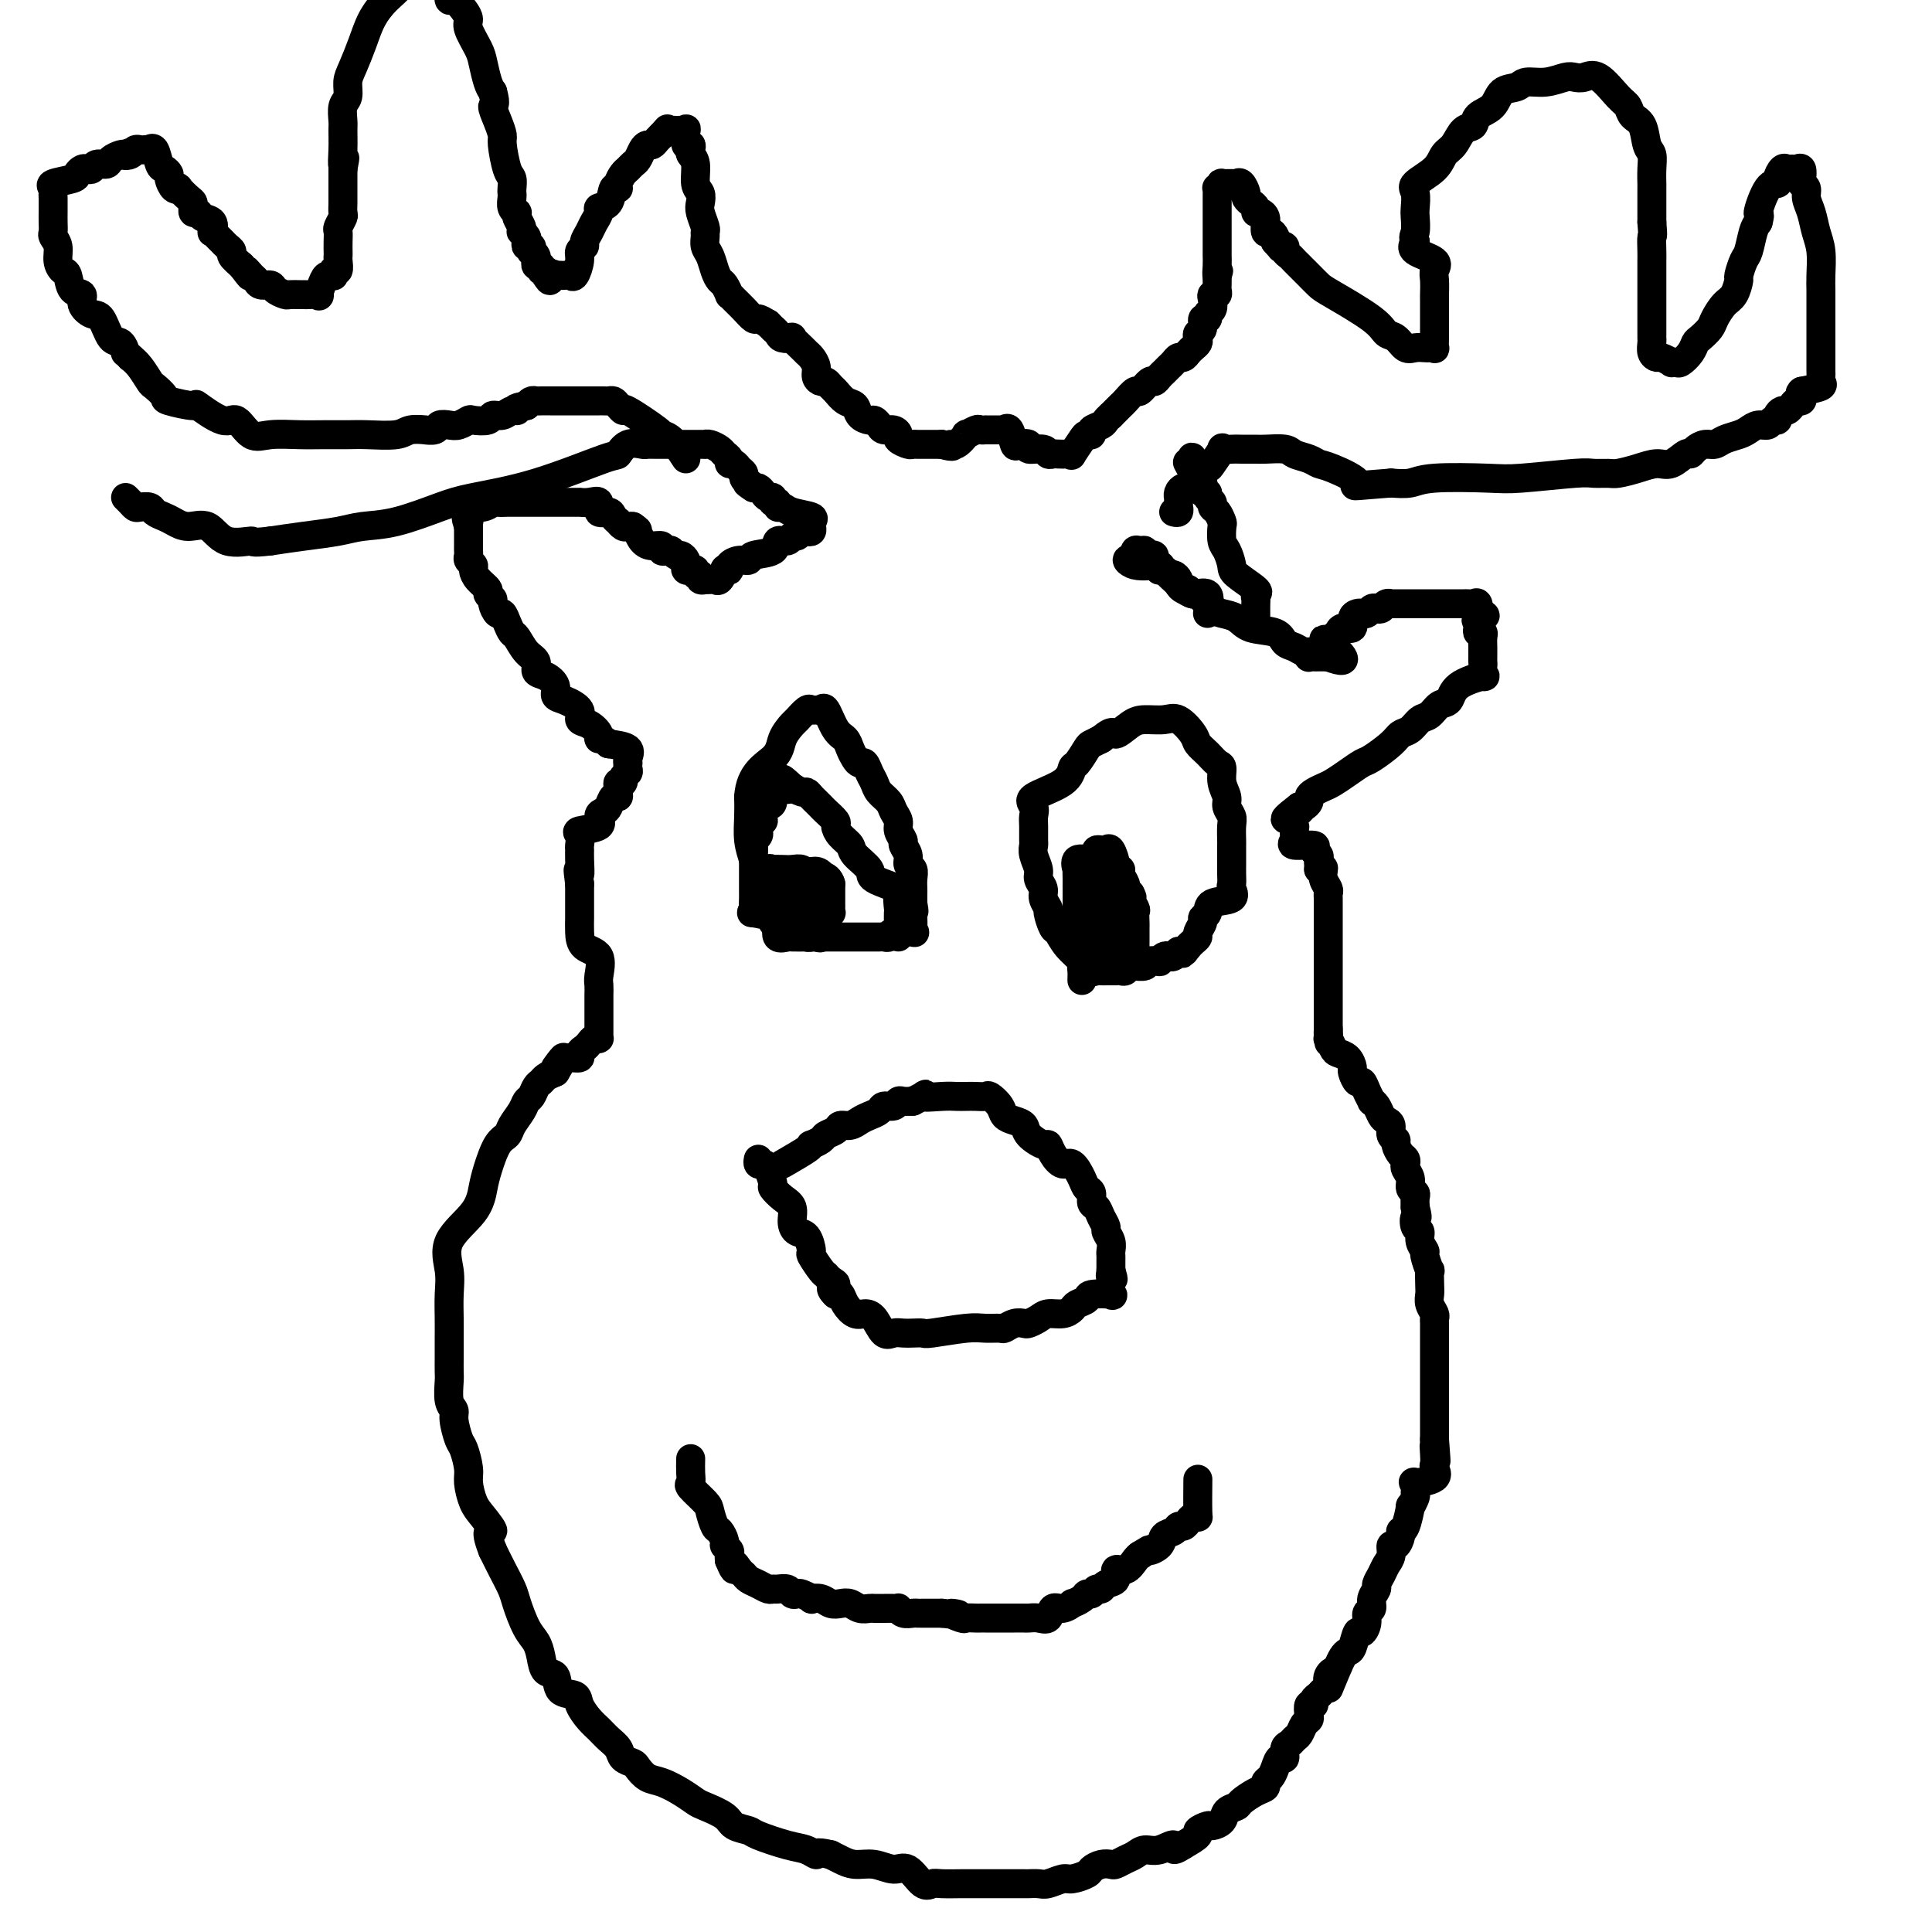 <svg viewBox='0 0 400 400' version='1.1' xmlns='http://www.w3.org/2000/svg' xmlns:xlink='http://www.w3.org/1999/xlink'><g fill='none' stroke='#000000' stroke-width='6' stroke-linecap='round' stroke-linejoin='round'><path d='M260,128c-0.008,-1.183 -0.016,-2.365 0,-3c0.016,-0.635 0.058,-0.721 0,-1c-0.058,-0.279 -0.214,-0.750 0,-1c0.214,-0.250 0.800,-0.278 0,-1c-0.800,-0.722 -2.985,-2.138 -4,-3c-1.015,-0.862 -0.860,-1.172 -1,-2c-0.140,-0.828 -0.576,-2.176 -1,-3c-0.424,-0.824 -0.836,-1.124 -1,-2c-0.164,-0.876 -0.081,-2.329 0,-3c0.081,-0.671 0.161,-0.561 0,-1c-0.161,-0.439 -0.564,-1.428 -1,-2c-0.436,-0.572 -0.905,-0.727 -1,-1c-0.095,-0.273 0.185,-0.666 0,-1c-0.185,-0.334 -0.834,-0.610 -1,-1c-0.166,-0.390 0.153,-0.893 0,-1c-0.153,-0.107 -0.777,0.182 -1,0c-0.223,-0.182 -0.046,-0.836 0,-1c0.046,-0.164 -0.040,0.163 0,0c0.040,-0.163 0.207,-0.817 0,-1c-0.207,-0.183 -0.787,0.106 -1,0c-0.213,-0.106 -0.057,-0.605 0,-1c0.057,-0.395 0.016,-0.684 0,-1c-0.016,-0.316 -0.008,-0.658 0,-1'/><path d='M248,97c-2.022,-4.735 -1.078,-1.073 -1,0c0.078,1.073 -0.710,-0.442 -1,-1c-0.290,-0.558 -0.083,-0.159 0,0c0.083,0.159 0.041,0.080 0,0'/><path d='M250,127c0.315,-1.723 0.630,-3.445 0,-4c-0.630,-0.555 -2.207,0.059 -3,0c-0.793,-0.059 -0.804,-0.790 -1,-1c-0.196,-0.210 -0.577,0.103 -1,0c-0.423,-0.103 -0.886,-0.620 -1,-1c-0.114,-0.380 0.123,-0.623 0,-1c-0.123,-0.377 -0.606,-0.889 -1,-1c-0.394,-0.111 -0.698,0.178 -1,0c-0.302,-0.178 -0.602,-0.822 -1,-1c-0.398,-0.178 -0.894,0.110 -1,0c-0.106,-0.110 0.178,-0.617 0,-1c-0.178,-0.383 -0.817,-0.642 -1,-1c-0.183,-0.358 0.092,-0.813 0,-1c-0.092,-0.187 -0.550,-0.104 -1,0c-0.450,0.104 -0.891,0.230 -1,0c-0.109,-0.230 0.115,-0.814 0,-1c-0.115,-0.186 -0.569,0.027 -1,0c-0.431,-0.027 -0.837,-0.293 -1,0c-0.163,0.293 -0.081,1.147 0,2'/><path d='M235,116c-2.627,-0.839 -1.696,0.563 0,1c1.696,0.437 4.156,-0.090 5,0c0.844,0.090 0.072,0.798 0,1c-0.072,0.202 0.557,-0.101 1,0c0.443,0.101 0.700,0.605 1,1c0.300,0.395 0.644,0.680 1,1c0.356,0.320 0.724,0.676 1,1c0.276,0.324 0.458,0.615 1,1c0.542,0.385 1.442,0.863 2,1c0.558,0.137 0.772,-0.066 1,0c0.228,0.066 0.470,0.403 1,1c0.530,0.597 1.346,1.454 2,2c0.654,0.546 1.144,0.780 2,1c0.856,0.220 2.077,0.426 3,1c0.923,0.574 1.546,1.517 3,2c1.454,0.483 3.738,0.507 5,1c1.262,0.493 1.501,1.456 2,2c0.499,0.544 1.257,0.667 2,1c0.743,0.333 1.470,0.874 2,1c0.530,0.126 0.863,-0.162 1,0c0.137,0.162 0.078,0.776 0,1c-0.078,0.224 -0.176,0.060 0,0c0.176,-0.060 0.624,-0.016 1,0c0.376,0.016 0.678,0.004 1,0c0.322,-0.004 0.663,-0.001 1,0c0.337,0.001 0.668,0.001 1,0'/><path d='M275,136c6.200,2.401 1.702,-1.595 0,-3c-1.702,-1.405 -0.606,-0.217 0,0c0.606,0.217 0.722,-0.537 1,-1c0.278,-0.463 0.719,-0.636 1,-1c0.281,-0.364 0.404,-0.921 1,-1c0.596,-0.079 1.665,0.320 2,0c0.335,-0.320 -0.065,-1.357 0,-2c0.065,-0.643 0.595,-0.890 1,-1c0.405,-0.110 0.686,-0.081 1,0c0.314,0.081 0.661,0.214 1,0c0.339,-0.214 0.669,-0.775 1,-1c0.331,-0.225 0.662,-0.113 1,0c0.338,0.113 0.683,0.226 1,0c0.317,-0.226 0.605,-0.793 1,-1c0.395,-0.207 0.896,-0.056 1,0c0.104,0.056 -0.191,0.015 0,0c0.191,-0.015 0.867,-0.004 2,0c1.133,0.004 2.723,0.001 4,0c1.277,-0.001 2.240,-0.000 3,0c0.760,0.000 1.317,-0.000 2,0c0.683,0.000 1.492,0.001 2,0c0.508,-0.001 0.714,-0.002 1,0c0.286,0.002 0.651,0.008 1,0c0.349,-0.008 0.682,-0.030 1,0c0.318,0.030 0.621,0.111 1,0c0.379,-0.111 0.833,-0.415 1,0c0.167,0.415 0.048,1.547 0,2c-0.048,0.453 -0.024,0.226 0,0'/><path d='M306,127c2.940,0.487 0.792,0.704 0,1c-0.792,0.296 -0.226,0.670 0,1c0.226,0.330 0.113,0.617 0,1c-0.113,0.383 -0.226,0.862 0,1c0.226,0.138 0.793,-0.065 1,0c0.207,0.065 0.055,0.399 0,1c-0.055,0.601 -0.015,1.469 0,2c0.015,0.531 0.003,0.725 0,1c-0.003,0.275 0.004,0.633 0,1c-0.004,0.367 -0.018,0.744 0,1c0.018,0.256 0.069,0.391 0,1c-0.069,0.609 -0.259,1.692 0,2c0.259,0.308 0.967,-0.159 0,0c-0.967,0.159 -3.610,0.945 -5,2c-1.390,1.055 -1.527,2.381 -2,3c-0.473,0.619 -1.282,0.533 -2,1c-0.718,0.467 -1.345,1.489 -2,2c-0.655,0.511 -1.338,0.512 -2,1c-0.662,0.488 -1.303,1.464 -2,2c-0.697,0.536 -1.449,0.633 -2,1c-0.551,0.367 -0.900,1.005 -2,2c-1.100,0.995 -2.952,2.346 -4,3c-1.048,0.654 -1.292,0.609 -2,1c-0.708,0.391 -1.878,1.218 -3,2c-1.122,0.782 -2.195,1.519 -3,2c-0.805,0.481 -1.343,0.707 -2,1c-0.657,0.293 -1.433,0.653 -2,1c-0.567,0.347 -0.925,0.681 -1,1c-0.075,0.319 0.134,0.624 0,1c-0.134,0.376 -0.610,0.822 -1,1c-0.390,0.178 -0.695,0.089 -1,0'/><path d='M269,167c-5.818,4.453 -1.363,2.086 0,1c1.363,-1.086 -0.367,-0.890 -1,0c-0.633,0.890 -0.168,2.476 0,3c0.168,0.524 0.041,-0.013 0,0c-0.041,0.013 0.004,0.577 0,1c-0.004,0.423 -0.059,0.705 0,1c0.059,0.295 0.230,0.604 0,1c-0.230,0.396 -0.860,0.880 0,1c0.860,0.120 3.211,-0.122 4,0c0.789,0.122 0.015,0.610 0,1c-0.015,0.390 0.728,0.682 1,1c0.272,0.318 0.073,0.663 0,1c-0.073,0.337 -0.021,0.668 0,1c0.021,0.332 0.010,0.666 0,1'/><path d='M273,180c0.996,0.953 0.985,0.336 1,0c0.015,-0.336 0.057,-0.389 0,0c-0.057,0.389 -0.211,1.221 0,2c0.211,0.779 0.789,1.505 1,2c0.211,0.495 0.057,0.761 0,1c-0.057,0.239 -0.015,0.453 0,1c0.015,0.547 0.004,1.427 0,2c-0.004,0.573 -0.001,0.840 0,1c0.001,0.160 0.000,0.213 0,1c-0.000,0.787 -0.000,2.308 0,3c0.000,0.692 0.000,0.557 0,1c-0.000,0.443 -0.000,1.466 0,2c0.000,0.534 0.000,0.580 0,1c-0.000,0.420 -0.000,1.216 0,2c0.000,0.784 0.000,1.558 0,2c-0.000,0.442 -0.000,0.552 0,1c0.000,0.448 0.000,1.233 0,2c-0.000,0.767 -0.000,1.515 0,2c0.000,0.485 0.000,0.708 0,1c-0.000,0.292 -0.000,0.652 0,1c0.000,0.348 0.000,0.685 0,1c-0.000,0.315 -0.000,0.609 0,1c0.000,0.391 0.000,0.878 0,1c-0.000,0.122 -0.000,-0.121 0,0c0.000,0.121 0.000,0.606 0,1c-0.000,0.394 -0.000,0.697 0,1'/><path d='M275,213c0.306,5.263 0.070,1.921 0,1c-0.070,-0.921 0.026,0.578 0,1c-0.026,0.422 -0.175,-0.234 0,0c0.175,0.234 0.673,1.357 1,2c0.327,0.643 0.483,0.807 1,1c0.517,0.193 1.395,0.414 2,1c0.605,0.586 0.935,1.535 1,2c0.065,0.465 -0.136,0.444 0,1c0.136,0.556 0.610,1.690 1,2c0.390,0.310 0.696,-0.202 1,0c0.304,0.202 0.606,1.119 1,2c0.394,0.881 0.879,1.728 1,2c0.121,0.272 -0.121,-0.030 0,0c0.121,0.030 0.606,0.393 1,1c0.394,0.607 0.698,1.458 1,2c0.302,0.542 0.602,0.774 1,1c0.398,0.226 0.894,0.446 1,1c0.106,0.554 -0.178,1.444 0,2c0.178,0.556 0.819,0.779 1,1c0.181,0.221 -0.096,0.440 0,1c0.096,0.560 0.566,1.462 1,2c0.434,0.538 0.833,0.711 1,1c0.167,0.289 0.101,0.693 0,1c-0.101,0.307 -0.237,0.515 0,1c0.237,0.485 0.848,1.246 1,2c0.152,0.754 -0.155,1.501 0,2c0.155,0.499 0.773,0.750 1,1c0.227,0.250 0.065,0.500 0,1c-0.065,0.500 -0.032,1.250 0,2'/><path d='M293,250c0.791,2.971 0.269,1.900 0,2c-0.269,0.100 -0.283,1.372 0,2c0.283,0.628 0.864,0.611 1,1c0.136,0.389 -0.174,1.184 0,2c0.174,0.816 0.831,1.654 1,2c0.169,0.346 -0.151,0.200 0,1c0.151,0.800 0.771,2.546 1,3c0.229,0.454 0.065,-0.383 0,0c-0.065,0.383 -0.032,1.987 0,3c0.032,1.013 0.061,1.436 0,2c-0.061,0.564 -0.212,1.268 0,2c0.212,0.732 0.789,1.491 1,2c0.211,0.509 0.057,0.769 0,1c-0.057,0.231 -0.015,0.433 0,1c0.015,0.567 0.004,1.499 0,2c-0.004,0.501 -0.001,0.572 0,1c0.001,0.428 0.000,1.213 0,2c-0.000,0.787 -0.000,1.577 0,2c0.000,0.423 0.000,0.479 0,1c-0.000,0.521 -0.000,1.506 0,2c0.000,0.494 0.000,0.499 0,1c-0.000,0.501 -0.000,1.500 0,2c0.000,0.500 0.000,0.501 0,1c-0.000,0.499 -0.000,1.496 0,2c0.000,0.504 0.000,0.515 0,1c-0.000,0.485 -0.000,1.444 0,2c0.000,0.556 0.000,0.710 0,1c-0.000,0.290 -0.000,0.717 0,1c0.000,0.283 0.000,0.422 0,1c-0.000,0.578 -0.000,1.594 0,2c0.000,0.406 0.000,0.203 0,0'/><path d='M297,298c0.620,7.848 0.170,3.468 0,2c-0.170,-1.468 -0.061,-0.025 0,1c0.061,1.025 0.073,1.632 0,2c-0.073,0.368 -0.230,0.498 0,1c0.230,0.502 0.847,1.376 0,2c-0.847,0.624 -3.159,0.999 -4,1c-0.841,0.001 -0.210,-0.371 0,0c0.210,0.371 0.001,1.487 0,2c-0.001,0.513 0.206,0.424 0,1c-0.206,0.576 -0.825,1.816 -1,2c-0.175,0.184 0.094,-0.689 0,0c-0.094,0.689 -0.551,2.939 -1,4c-0.449,1.061 -0.890,0.931 -1,1c-0.110,0.069 0.111,0.336 0,1c-0.111,0.664 -0.554,1.725 -1,2c-0.446,0.275 -0.894,-0.235 -1,0c-0.106,0.235 0.130,1.214 0,2c-0.130,0.786 -0.627,1.379 -1,2c-0.373,0.621 -0.621,1.269 -1,2c-0.379,0.731 -0.890,1.543 -1,2c-0.110,0.457 0.182,0.559 0,1c-0.182,0.441 -0.836,1.223 -1,2c-0.164,0.777 0.163,1.550 0,2c-0.163,0.450 -0.817,0.576 -1,1c-0.183,0.424 0.106,1.146 0,2c-0.106,0.854 -0.606,1.839 -1,2c-0.394,0.161 -0.683,-0.501 -1,0c-0.317,0.501 -0.662,2.165 -1,3c-0.338,0.835 -0.668,0.840 -1,1c-0.332,0.160 -0.666,0.474 -1,1c-0.334,0.526 -0.667,1.263 -1,2'/><path d='M277,345c-3.256,7.753 -1.397,3.636 -1,2c0.397,-1.636 -0.668,-0.789 -1,0c-0.332,0.789 0.070,1.522 0,2c-0.070,0.478 -0.611,0.701 -1,1c-0.389,0.299 -0.626,0.675 -1,1c-0.374,0.325 -0.884,0.598 -1,1c-0.116,0.402 0.162,0.933 0,1c-0.162,0.067 -0.764,-0.329 -1,0c-0.236,0.329 -0.105,1.383 0,2c0.105,0.617 0.183,0.795 0,1c-0.183,0.205 -0.627,0.435 -1,1c-0.373,0.565 -0.673,1.466 -1,2c-0.327,0.534 -0.679,0.702 -1,1c-0.321,0.298 -0.611,0.727 -1,1c-0.389,0.273 -0.877,0.392 -1,1c-0.123,0.608 0.121,1.707 0,2c-0.121,0.293 -0.605,-0.220 -1,0c-0.395,0.220 -0.699,1.171 -1,2c-0.301,0.829 -0.599,1.535 -1,2c-0.401,0.465 -0.904,0.688 -1,1c-0.096,0.312 0.216,0.713 0,1c-0.216,0.287 -0.960,0.462 -2,1c-1.040,0.538 -2.377,1.441 -3,2c-0.623,0.559 -0.533,0.776 -1,1c-0.467,0.224 -1.492,0.456 -2,1c-0.508,0.544 -0.498,1.402 -1,2c-0.502,0.598 -1.516,0.936 -2,1c-0.484,0.064 -0.439,-0.148 -1,0c-0.561,0.148 -1.728,0.655 -2,1c-0.272,0.345 0.351,0.527 0,1c-0.351,0.473 -1.675,1.236 -3,2'/><path d='M245,382c-2.943,1.947 -1.799,0.314 -2,0c-0.201,-0.314 -1.745,0.690 -3,1c-1.255,0.310 -2.219,-0.074 -3,0c-0.781,0.074 -1.378,0.608 -2,1c-0.622,0.392 -1.270,0.644 -2,1c-0.730,0.356 -1.542,0.816 -2,1c-0.458,0.184 -0.564,0.092 -1,0c-0.436,-0.092 -1.204,-0.183 -2,0c-0.796,0.183 -1.621,0.641 -2,1c-0.379,0.359 -0.314,0.618 -1,1c-0.686,0.382 -2.125,0.887 -3,1c-0.875,0.113 -1.188,-0.166 -2,0c-0.812,0.166 -2.123,0.776 -3,1c-0.877,0.224 -1.321,0.060 -2,0c-0.679,-0.060 -1.595,-0.016 -2,0c-0.405,0.016 -0.299,0.004 -1,0c-0.701,-0.004 -2.208,-0.001 -3,0c-0.792,0.001 -0.867,0.000 -1,0c-0.133,-0.000 -0.322,0.000 -1,0c-0.678,-0.000 -1.844,-0.001 -3,0c-1.156,0.001 -2.301,0.003 -3,0c-0.699,-0.003 -0.953,-0.013 -2,0c-1.047,0.013 -2.887,0.047 -4,0c-1.113,-0.047 -1.497,-0.174 -2,0c-0.503,0.174 -1.124,0.650 -2,0c-0.876,-0.650 -2.006,-2.426 -3,-3c-0.994,-0.574 -1.852,0.053 -3,0c-1.148,-0.053 -2.586,-0.787 -4,-1c-1.414,-0.213 -2.804,0.097 -4,0c-1.196,-0.097 -2.199,-0.599 -3,-1c-0.801,-0.401 -1.401,-0.700 -2,-1'/><path d='M172,384c-3.538,-0.876 -2.882,-0.066 -3,0c-0.118,0.066 -1.008,-0.611 -2,-1c-0.992,-0.389 -2.084,-0.488 -4,-1c-1.916,-0.512 -4.657,-1.436 -6,-2c-1.343,-0.564 -1.290,-0.766 -2,-1c-0.710,-0.234 -2.184,-0.499 -3,-1c-0.816,-0.501 -0.974,-1.237 -2,-2c-1.026,-0.763 -2.922,-1.551 -4,-2c-1.078,-0.449 -1.340,-0.558 -2,-1c-0.660,-0.442 -1.720,-1.218 -3,-2c-1.280,-0.782 -2.781,-1.571 -4,-2c-1.219,-0.429 -2.157,-0.499 -3,-1c-0.843,-0.501 -1.591,-1.432 -2,-2c-0.409,-0.568 -0.480,-0.771 -1,-1c-0.520,-0.229 -1.490,-0.483 -2,-1c-0.510,-0.517 -0.561,-1.297 -1,-2c-0.439,-0.703 -1.267,-1.330 -2,-2c-0.733,-0.670 -1.370,-1.382 -2,-2c-0.630,-0.618 -1.253,-1.143 -2,-2c-0.747,-0.857 -1.618,-2.045 -2,-3c-0.382,-0.955 -0.273,-1.676 -1,-2c-0.727,-0.324 -2.288,-0.250 -3,-1c-0.712,-0.750 -0.575,-2.323 -1,-3c-0.425,-0.677 -1.413,-0.457 -2,-1c-0.587,-0.543 -0.772,-1.849 -1,-3c-0.228,-1.151 -0.498,-2.149 -1,-3c-0.502,-0.851 -1.237,-1.557 -2,-3c-0.763,-1.443 -1.555,-3.624 -2,-5c-0.445,-1.376 -0.543,-1.947 -1,-3c-0.457,-1.053 -1.273,-2.586 -2,-4c-0.727,-1.414 -1.363,-2.707 -2,-4'/><path d='M102,321c-2.072,-5.244 -0.253,-3.854 0,-4c0.253,-0.146 -1.060,-1.829 -2,-3c-0.940,-1.171 -1.509,-1.831 -2,-3c-0.491,-1.169 -0.906,-2.848 -1,-4c-0.094,-1.152 0.134,-1.775 0,-3c-0.134,-1.225 -0.628,-3.050 -1,-4c-0.372,-0.950 -0.621,-1.025 -1,-2c-0.379,-0.975 -0.886,-2.851 -1,-4c-0.114,-1.149 0.166,-1.570 0,-2c-0.166,-0.430 -0.776,-0.870 -1,-2c-0.224,-1.130 -0.060,-2.951 0,-4c0.060,-1.049 0.016,-1.326 0,-2c-0.016,-0.674 -0.003,-1.746 0,-3c0.003,-1.254 -0.004,-2.690 0,-4c0.004,-1.310 0.018,-2.495 0,-4c-0.018,-1.505 -0.068,-3.330 0,-5c0.068,-1.670 0.255,-3.186 0,-5c-0.255,-1.814 -0.952,-3.925 0,-6c0.952,-2.075 3.555,-4.114 5,-6c1.445,-1.886 1.734,-3.621 2,-5c0.266,-1.379 0.509,-2.403 1,-4c0.491,-1.597 1.231,-3.766 2,-5c0.769,-1.234 1.568,-1.534 2,-2c0.432,-0.466 0.497,-1.098 1,-2c0.503,-0.902 1.444,-2.073 2,-3c0.556,-0.927 0.725,-1.610 1,-2c0.275,-0.390 0.654,-0.486 1,-1c0.346,-0.514 0.660,-1.447 1,-2c0.340,-0.553 0.707,-0.726 1,-1c0.293,-0.274 0.512,-0.650 1,-1c0.488,-0.350 1.244,-0.675 2,-1'/><path d='M115,222c3.366,-5.598 0.782,-2.091 0,-1c-0.782,1.091 0.238,-0.232 1,-1c0.762,-0.768 1.265,-0.979 2,-1c0.735,-0.021 1.702,0.148 2,0c0.298,-0.148 -0.074,-0.614 0,-1c0.074,-0.386 0.594,-0.692 1,-1c0.406,-0.308 0.697,-0.618 1,-1c0.303,-0.382 0.617,-0.837 1,-1c0.383,-0.163 0.835,-0.033 1,0c0.165,0.033 0.044,-0.032 0,0c-0.044,0.032 -0.012,0.162 0,0c0.012,-0.162 0.003,-0.617 0,-1c-0.003,-0.383 -0.001,-0.694 0,-1c0.001,-0.306 0.000,-0.606 0,-1c-0.000,-0.394 -0.000,-0.883 0,-1c0.000,-0.117 -0.000,0.138 0,0c0.000,-0.138 0.000,-0.671 0,-1c-0.000,-0.329 -0.001,-0.456 0,-1c0.001,-0.544 0.003,-1.504 0,-2c-0.003,-0.496 -0.011,-0.527 0,-1c0.011,-0.473 0.041,-1.389 0,-2c-0.041,-0.611 -0.155,-0.916 0,-2c0.155,-1.084 0.577,-2.947 0,-4c-0.577,-1.053 -2.155,-1.297 -3,-2c-0.845,-0.703 -0.959,-1.865 -1,-3c-0.041,-1.135 -0.011,-2.242 0,-3c0.011,-0.758 0.003,-1.166 0,-2c-0.003,-0.834 -0.001,-2.096 0,-3c0.001,-0.904 0.000,-1.452 0,-2'/><path d='M120,183c-0.618,-4.787 -0.165,-2.256 0,-2c0.165,0.256 0.040,-1.763 0,-3c-0.040,-1.237 0.005,-1.692 0,-2c-0.005,-0.308 -0.058,-0.467 0,-1c0.058,-0.533 0.229,-1.438 0,-2c-0.229,-0.562 -0.857,-0.779 0,-1c0.857,-0.221 3.199,-0.445 4,-1c0.801,-0.555 0.061,-1.440 0,-2c-0.061,-0.560 0.558,-0.794 1,-1c0.442,-0.206 0.707,-0.384 1,-1c0.293,-0.616 0.613,-1.672 1,-2c0.387,-0.328 0.840,0.071 1,0c0.160,-0.071 0.028,-0.610 0,-1c-0.028,-0.390 0.049,-0.629 0,-1c-0.049,-0.371 -0.223,-0.873 0,-1c0.223,-0.127 0.844,0.120 1,0c0.156,-0.120 -0.154,-0.606 0,-1c0.154,-0.394 0.773,-0.696 1,-1c0.227,-0.304 0.064,-0.610 0,-1c-0.064,-0.390 -0.028,-0.864 0,-1c0.028,-0.136 0.049,0.067 0,0c-0.049,-0.067 -0.167,-0.403 0,-1c0.167,-0.597 0.619,-1.456 0,-2c-0.619,-0.544 -2.310,-0.772 -4,-1'/><path d='M126,154c-1.095,-1.124 -1.832,-0.934 -2,-1c-0.168,-0.066 0.233,-0.389 0,-1c-0.233,-0.611 -1.100,-1.511 -2,-2c-0.900,-0.489 -1.833,-0.568 -2,-1c-0.167,-0.432 0.433,-1.219 0,-2c-0.433,-0.781 -1.900,-1.556 -3,-2c-1.100,-0.444 -1.834,-0.556 -2,-1c-0.166,-0.444 0.237,-1.220 0,-2c-0.237,-0.780 -1.114,-1.565 -2,-2c-0.886,-0.435 -1.781,-0.522 -2,-1c-0.219,-0.478 0.240,-1.349 0,-2c-0.240,-0.651 -1.178,-1.083 -2,-2c-0.822,-0.917 -1.529,-2.321 -2,-3c-0.471,-0.679 -0.705,-0.634 -1,-1c-0.295,-0.366 -0.652,-1.145 -1,-2c-0.348,-0.855 -0.686,-1.787 -1,-2c-0.314,-0.213 -0.604,0.295 -1,0c-0.396,-0.295 -0.897,-1.391 -1,-2c-0.103,-0.609 0.193,-0.730 0,-1c-0.193,-0.270 -0.874,-0.688 -1,-1c-0.126,-0.312 0.302,-0.517 0,-1c-0.302,-0.483 -1.335,-1.243 -2,-2c-0.665,-0.757 -0.963,-1.513 -1,-2c-0.037,-0.487 0.186,-0.707 0,-1c-0.186,-0.293 -0.782,-0.660 -1,-1c-0.218,-0.340 -0.058,-0.654 0,-1c0.058,-0.346 0.016,-0.722 0,-1c-0.016,-0.278 -0.004,-0.456 0,-1c0.004,-0.544 0.001,-1.454 0,-2c-0.001,-0.546 -0.000,-0.727 0,-1c0.000,-0.273 0.000,-0.636 0,-1'/><path d='M97,109c-0.925,-2.906 -0.238,-1.170 0,-1c0.238,0.170 0.029,-1.226 0,-2c-0.029,-0.774 0.124,-0.925 0,-1c-0.124,-0.075 -0.524,-0.073 0,0c0.524,0.073 1.970,0.216 3,0c1.030,-0.216 1.642,-0.790 2,-1c0.358,-0.210 0.462,-0.056 1,0c0.538,0.056 1.511,0.015 2,0c0.489,-0.015 0.494,-0.004 1,0c0.506,0.004 1.514,0.001 2,0c0.486,-0.001 0.449,-0.000 1,0c0.551,0.000 1.691,0.000 2,0c0.309,-0.000 -0.213,-0.000 0,0c0.213,0.000 1.161,0.000 2,0c0.839,-0.000 1.568,-0.000 2,0c0.432,0.000 0.566,0.001 1,0c0.434,-0.001 1.168,-0.002 2,0c0.832,0.002 1.762,0.008 2,0c0.238,-0.008 -0.217,-0.031 0,0c0.217,0.031 1.104,0.116 2,0c0.896,-0.116 1.799,-0.433 2,0c0.201,0.433 -0.301,1.618 0,2c0.301,0.382 1.404,-0.037 2,0c0.596,0.037 0.684,0.532 1,1c0.316,0.468 0.858,0.910 1,1c0.142,0.090 -0.117,-0.172 0,0c0.117,0.172 0.608,0.777 1,1c0.392,0.223 0.683,0.064 1,0c0.317,-0.064 0.658,-0.032 1,0'/><path d='M131,109c1.272,0.896 0.953,0.636 1,1c0.047,0.364 0.460,1.352 1,2c0.540,0.648 1.205,0.957 2,1c0.795,0.043 1.719,-0.181 2,0c0.281,0.181 -0.079,0.766 0,1c0.079,0.234 0.599,0.118 1,0c0.401,-0.118 0.682,-0.239 1,0c0.318,0.239 0.673,0.838 1,1c0.327,0.162 0.626,-0.114 1,0c0.374,0.114 0.822,0.618 1,1c0.178,0.382 0.085,0.642 0,1c-0.085,0.358 -0.162,0.813 0,1c0.162,0.187 0.564,0.106 1,0c0.436,-0.106 0.905,-0.239 1,0c0.095,0.239 -0.186,0.849 0,1c0.186,0.151 0.837,-0.155 1,0c0.163,0.155 -0.164,0.773 0,1c0.164,0.227 0.817,0.063 1,0c0.183,-0.063 -0.105,-0.024 0,0c0.105,0.024 0.603,0.034 1,0c0.397,-0.034 0.694,-0.112 1,0c0.306,0.112 0.621,0.415 1,0c0.379,-0.415 0.823,-1.547 1,-2c0.177,-0.453 0.089,-0.226 0,0'/><path d='M150,118c1.178,-0.111 1.125,0.110 1,0c-0.125,-0.110 -0.320,-0.553 0,-1c0.320,-0.447 1.156,-0.898 2,-1c0.844,-0.102 1.697,0.146 2,0c0.303,-0.146 0.056,-0.684 1,-1c0.944,-0.316 3.079,-0.409 4,-1c0.921,-0.591 0.628,-1.679 1,-2c0.372,-0.321 1.409,0.124 2,0c0.591,-0.124 0.736,-0.817 1,-1c0.264,-0.183 0.645,0.144 1,0c0.355,-0.144 0.683,-0.760 1,-1c0.317,-0.240 0.625,-0.106 1,0c0.375,0.106 0.819,0.183 1,0c0.181,-0.183 0.098,-0.628 0,-1c-0.098,-0.372 -0.212,-0.673 0,-1c0.212,-0.327 0.752,-0.680 0,-1c-0.752,-0.320 -2.794,-0.606 -4,-1c-1.206,-0.394 -1.576,-0.894 -2,-1c-0.424,-0.106 -0.901,0.183 -1,0c-0.099,-0.183 0.181,-0.836 0,-1c-0.181,-0.164 -0.822,0.163 -1,0c-0.178,-0.163 0.107,-0.814 0,-1c-0.107,-0.186 -0.606,0.095 -1,0c-0.394,-0.095 -0.683,-0.564 -1,-1c-0.317,-0.436 -0.662,-0.839 -1,-1c-0.338,-0.161 -0.669,-0.081 -1,0'/><path d='M156,101c-2.100,-1.322 -1.350,-1.127 -1,-1c0.350,0.127 0.301,0.188 0,0c-0.301,-0.188 -0.855,-0.624 -1,-1c-0.145,-0.376 0.120,-0.692 0,-1c-0.120,-0.308 -0.624,-0.607 -1,-1c-0.376,-0.393 -0.625,-0.879 -1,-1c-0.375,-0.121 -0.878,0.121 -1,0c-0.122,-0.121 0.135,-0.607 0,-1c-0.135,-0.393 -0.662,-0.694 -1,-1c-0.338,-0.306 -0.486,-0.618 -1,-1c-0.514,-0.382 -1.393,-0.834 -2,-1c-0.607,-0.166 -0.942,-0.044 -1,0c-0.058,0.044 0.160,0.012 0,0c-0.160,-0.012 -0.700,-0.003 -1,0c-0.300,0.003 -0.361,0.001 -1,0c-0.639,-0.001 -1.857,0.000 -3,0c-1.143,-0.000 -2.210,-0.002 -3,0c-0.790,0.002 -1.301,0.008 -2,0c-0.699,-0.008 -1.585,-0.031 -2,0c-0.415,0.031 -0.359,0.115 -1,0c-0.641,-0.115 -1.980,-0.431 -3,0c-1.020,0.431 -1.721,1.609 -2,2c-0.279,0.391 -0.137,-0.004 -3,1c-2.863,1.004 -8.730,3.407 -14,5c-5.270,1.593 -9.943,2.377 -13,3c-3.057,0.623 -4.496,1.084 -7,2c-2.504,0.916 -6.071,2.287 -9,3c-2.929,0.713 -5.218,0.768 -7,1c-1.782,0.232 -3.057,0.639 -5,1c-1.943,0.361 -4.555,0.674 -7,1c-2.445,0.326 -4.722,0.663 -7,1'/><path d='M56,112c-4.675,0.569 -3.364,-0.008 -4,0c-0.636,0.008 -3.220,0.602 -5,0c-1.780,-0.602 -2.757,-2.399 -4,-3c-1.243,-0.601 -2.752,-0.007 -4,0c-1.248,0.007 -2.236,-0.573 -3,-1c-0.764,-0.427 -1.304,-0.702 -2,-1c-0.696,-0.298 -1.548,-0.618 -2,-1c-0.452,-0.382 -0.503,-0.824 -1,-1c-0.497,-0.176 -1.440,-0.086 -2,0c-0.560,0.086 -0.738,0.167 -1,0c-0.262,-0.167 -0.609,-0.584 -1,-1c-0.391,-0.416 -0.826,-0.833 -1,-1c-0.174,-0.167 -0.087,-0.083 0,0'/><path d='M142,95c-1.025,-1.575 -2.049,-3.149 -3,-4c-0.951,-0.851 -1.827,-0.977 -2,-1c-0.173,-0.023 0.357,0.057 -1,-1c-1.357,-1.057 -4.601,-3.250 -6,-4c-1.399,-0.750 -0.952,-0.057 -1,0c-0.048,0.057 -0.591,-0.521 -1,-1c-0.409,-0.479 -0.683,-0.861 -1,-1c-0.317,-0.139 -0.677,-0.037 -1,0c-0.323,0.037 -0.610,0.010 -1,0c-0.390,-0.010 -0.882,-0.003 -1,0c-0.118,0.003 0.139,0.001 0,0c-0.139,-0.001 -0.675,-0.000 -1,0c-0.325,0.000 -0.440,0.000 -1,0c-0.560,-0.000 -1.563,0.000 -2,0c-0.437,-0.000 -0.306,-0.000 -1,0c-0.694,0.000 -2.213,0.000 -3,0c-0.787,-0.000 -0.841,-0.001 -1,0c-0.159,0.001 -0.424,0.003 -1,0c-0.576,-0.003 -1.464,-0.011 -2,0c-0.536,0.011 -0.721,0.041 -1,0c-0.279,-0.041 -0.651,-0.155 -1,0c-0.349,0.155 -0.674,0.577 -1,1'/><path d='M109,84c-3.201,0.399 -2.204,0.895 -2,1c0.204,0.105 -0.387,-0.182 -1,0c-0.613,0.182 -1.249,0.832 -2,1c-0.751,0.168 -1.619,-0.148 -2,0c-0.381,0.148 -0.276,0.758 -1,1c-0.724,0.242 -2.278,0.116 -3,0c-0.722,-0.116 -0.612,-0.224 -1,0c-0.388,0.224 -1.275,0.778 -2,1c-0.725,0.222 -1.288,0.112 -2,0c-0.712,-0.112 -1.574,-0.227 -2,0c-0.426,0.227 -0.418,0.797 -1,1c-0.582,0.203 -1.755,0.040 -2,0c-0.245,-0.040 0.439,0.042 0,0c-0.439,-0.042 -1.999,-0.207 -3,0c-1.001,0.207 -1.441,0.788 -3,1c-1.559,0.212 -4.237,0.056 -6,0c-1.763,-0.056 -2.611,-0.012 -4,0c-1.389,0.012 -3.320,-0.009 -5,0c-1.680,0.009 -3.108,0.048 -5,0c-1.892,-0.048 -4.249,-0.182 -6,0c-1.751,0.182 -2.895,0.680 -4,0c-1.105,-0.680 -2.171,-2.539 -3,-3c-0.829,-0.461 -1.422,0.477 -3,0c-1.578,-0.477 -4.143,-2.370 -5,-3c-0.857,-0.630 -0.008,0.002 -1,0c-0.992,-0.002 -3.827,-0.637 -5,-1c-1.173,-0.363 -0.684,-0.454 -1,-1c-0.316,-0.546 -1.435,-1.549 -2,-2c-0.565,-0.451 -0.575,-0.352 -1,-1c-0.425,-0.648 -1.264,-2.042 -2,-3c-0.736,-0.958 -1.368,-1.479 -2,-2'/><path d='M27,74c-1.429,-1.497 -1.001,-0.739 -1,-1c0.001,-0.261 -0.424,-1.540 -1,-2c-0.576,-0.460 -1.301,-0.103 -2,-1c-0.699,-0.897 -1.371,-3.050 -2,-4c-0.629,-0.950 -1.215,-0.696 -2,-1c-0.785,-0.304 -1.768,-1.166 -2,-2c-0.232,-0.834 0.288,-1.640 0,-2c-0.288,-0.360 -1.382,-0.274 -2,-1c-0.618,-0.726 -0.758,-2.264 -1,-3c-0.242,-0.736 -0.587,-0.669 -1,-1c-0.413,-0.331 -0.895,-1.061 -1,-2c-0.105,-0.939 0.168,-2.087 0,-3c-0.168,-0.913 -0.777,-1.592 -1,-2c-0.223,-0.408 -0.060,-0.547 0,-1c0.060,-0.453 0.016,-1.221 0,-2c-0.016,-0.779 -0.003,-1.571 0,-2c0.003,-0.429 -0.003,-0.496 0,-1c0.003,-0.504 0.015,-1.444 0,-2c-0.015,-0.556 -0.057,-0.726 0,-1c0.057,-0.274 0.215,-0.651 0,-1c-0.215,-0.349 -0.801,-0.668 0,-1c0.801,-0.332 2.988,-0.676 4,-1c1.012,-0.324 0.847,-0.627 1,-1c0.153,-0.373 0.622,-0.817 1,-1c0.378,-0.183 0.663,-0.104 1,0c0.337,0.104 0.724,0.234 1,0c0.276,-0.234 0.441,-0.834 1,-1c0.559,-0.166 1.511,0.100 2,0c0.489,-0.100 0.516,-0.565 1,-1c0.484,-0.435 1.424,-0.838 2,-1c0.576,-0.162 0.788,-0.081 1,0'/><path d='M26,32c2.273,-0.944 0.454,-0.306 0,0c-0.454,0.306 0.457,0.278 1,0c0.543,-0.278 0.719,-0.806 1,-1c0.281,-0.194 0.667,-0.055 1,0c0.333,0.055 0.614,0.025 1,0c0.386,-0.025 0.877,-0.046 1,0c0.123,0.046 -0.121,0.159 0,0c0.121,-0.159 0.606,-0.591 1,0c0.394,0.591 0.697,2.204 1,3c0.303,0.796 0.607,0.774 1,1c0.393,0.226 0.874,0.700 1,1c0.126,0.300 -0.103,0.427 0,1c0.103,0.573 0.539,1.592 1,2c0.461,0.408 0.946,0.204 1,0c0.054,-0.204 -0.325,-0.410 0,0c0.325,0.410 1.354,1.434 2,2c0.646,0.566 0.908,0.673 1,1c0.092,0.327 0.012,0.876 0,1c-0.012,0.124 0.043,-0.175 0,0c-0.043,0.175 -0.183,0.825 0,1c0.183,0.175 0.689,-0.126 1,0c0.311,0.126 0.426,0.678 1,1c0.574,0.322 1.607,0.415 2,1c0.393,0.585 0.146,1.662 0,2c-0.146,0.338 -0.193,-0.064 0,0c0.193,0.064 0.625,0.594 1,1c0.375,0.406 0.695,0.689 1,1c0.305,0.311 0.597,0.650 1,1c0.403,0.350 0.916,0.710 1,1c0.084,0.290 -0.262,0.512 0,1c0.262,0.488 1.131,1.244 2,2'/><path d='M50,55c2.964,3.890 1.376,1.616 1,1c-0.376,-0.616 0.462,0.426 1,1c0.538,0.574 0.778,0.679 1,1c0.222,0.321 0.426,0.856 1,1c0.574,0.144 1.520,-0.105 2,0c0.480,0.105 0.496,0.564 1,1c0.504,0.436 1.496,0.849 2,1c0.504,0.151 0.521,0.040 1,0c0.479,-0.040 1.420,-0.008 2,0c0.580,0.008 0.799,-0.008 1,0c0.201,0.008 0.382,0.041 1,0c0.618,-0.041 1.672,-0.155 2,0c0.328,0.155 -0.069,0.579 0,0c0.069,-0.579 0.606,-2.159 1,-3c0.394,-0.841 0.645,-0.941 1,-1c0.355,-0.059 0.813,-0.075 1,0c0.187,0.075 0.103,0.241 0,0c-0.103,-0.241 -0.224,-0.890 0,-1c0.224,-0.110 0.792,0.319 1,0c0.208,-0.319 0.056,-1.385 0,-2c-0.056,-0.615 -0.016,-0.780 0,-1c0.016,-0.220 0.008,-0.497 0,-1c-0.008,-0.503 -0.016,-1.233 0,-2c0.016,-0.767 0.057,-1.570 0,-2c-0.057,-0.430 -0.211,-0.485 0,-1c0.211,-0.515 0.789,-1.488 1,-2c0.211,-0.512 0.057,-0.563 0,-1c-0.057,-0.437 -0.015,-1.262 0,-2c0.015,-0.738 0.004,-1.391 0,-2c-0.004,-0.609 -0.001,-1.174 0,-2c0.001,-0.826 0.001,-1.913 0,-3'/><path d='M71,35c0.773,-4.126 0.206,-1.441 0,-1c-0.206,0.441 -0.051,-1.361 0,-3c0.051,-1.639 -0.001,-3.114 0,-4c0.001,-0.886 0.055,-1.183 0,-2c-0.055,-0.817 -0.219,-2.153 0,-3c0.219,-0.847 0.820,-1.205 1,-2c0.180,-0.795 -0.063,-2.026 0,-3c0.063,-0.974 0.430,-1.692 1,-3c0.570,-1.308 1.342,-3.206 2,-5c0.658,-1.794 1.202,-3.485 2,-5c0.798,-1.515 1.849,-2.855 3,-4c1.151,-1.145 2.402,-2.097 3,-3c0.598,-0.903 0.541,-1.759 1,-2c0.459,-0.241 1.432,0.132 2,0c0.568,-0.132 0.730,-0.769 1,-1c0.270,-0.231 0.650,-0.055 1,0c0.350,0.055 0.672,-0.010 1,0c0.328,0.010 0.662,0.095 1,0c0.338,-0.095 0.678,-0.371 1,0c0.322,0.371 0.624,1.390 1,2c0.376,0.610 0.825,0.810 1,1c0.175,0.190 0.076,0.369 0,1c-0.076,0.631 -0.127,1.714 0,2c0.127,0.286 0.433,-0.226 1,0c0.567,0.226 1.395,1.189 2,2c0.605,0.811 0.988,1.471 1,2c0.012,0.529 -0.348,0.929 0,2c0.348,1.071 1.402,2.813 2,4c0.598,1.187 0.738,1.820 1,3c0.262,1.180 0.646,2.909 1,4c0.354,1.091 0.677,1.546 1,2'/><path d='M102,19c0.885,3.173 0.096,2.605 0,3c-0.096,0.395 0.500,1.754 1,3c0.500,1.246 0.905,2.379 1,3c0.095,0.621 -0.118,0.730 0,2c0.118,1.270 0.568,3.701 1,5c0.432,1.299 0.847,1.465 1,2c0.153,0.535 0.045,1.440 0,2c-0.045,0.560 -0.026,0.777 0,1c0.026,0.223 0.058,0.454 0,1c-0.058,0.546 -0.208,1.407 0,2c0.208,0.593 0.774,0.919 1,1c0.226,0.081 0.112,-0.084 0,0c-0.112,0.084 -0.222,0.418 0,1c0.222,0.582 0.778,1.413 1,2c0.222,0.587 0.111,0.932 0,1c-0.111,0.068 -0.222,-0.141 0,0c0.222,0.141 0.778,0.630 1,1c0.222,0.370 0.111,0.620 0,1c-0.111,0.380 -0.222,0.889 0,1c0.222,0.111 0.777,-0.176 1,0c0.223,0.176 0.112,0.817 0,1c-0.112,0.183 -0.227,-0.090 0,0c0.227,0.090 0.797,0.545 1,1c0.203,0.455 0.039,0.910 0,1c-0.039,0.090 0.046,-0.187 0,0c-0.046,0.187 -0.222,0.837 0,1c0.222,0.163 0.843,-0.163 1,0c0.157,0.163 -0.150,0.813 0,1c0.150,0.187 0.757,-0.089 1,0c0.243,0.089 0.121,0.545 0,1'/><path d='M113,57c1.245,2.166 0.858,0.581 1,0c0.142,-0.581 0.812,-0.156 1,0c0.188,0.156 -0.104,0.044 0,0c0.104,-0.044 0.606,-0.021 1,0c0.394,0.021 0.679,0.041 1,0c0.321,-0.041 0.679,-0.144 1,0c0.321,0.144 0.607,0.534 1,0c0.393,-0.534 0.893,-1.991 1,-3c0.107,-1.009 -0.179,-1.568 0,-2c0.179,-0.432 0.823,-0.735 1,-1c0.177,-0.265 -0.112,-0.491 0,-1c0.112,-0.509 0.625,-1.300 1,-2c0.375,-0.700 0.611,-1.309 1,-2c0.389,-0.691 0.931,-1.463 1,-2c0.069,-0.537 -0.336,-0.839 0,-1c0.336,-0.161 1.414,-0.179 2,-1c0.586,-0.821 0.682,-2.443 1,-3c0.318,-0.557 0.859,-0.047 1,0c0.141,0.047 -0.117,-0.368 0,-1c0.117,-0.632 0.609,-1.482 1,-2c0.391,-0.518 0.682,-0.703 1,-1c0.318,-0.297 0.663,-0.706 1,-1c0.337,-0.294 0.668,-0.474 1,-1c0.332,-0.526 0.667,-1.399 1,-2c0.333,-0.601 0.664,-0.932 1,-1c0.336,-0.068 0.678,0.126 1,0c0.322,-0.126 0.625,-0.572 1,-1c0.375,-0.428 0.821,-0.836 1,-1c0.179,-0.164 0.089,-0.082 0,0'/><path d='M137,28c1.726,-1.928 1.041,-1.248 1,-1c-0.041,0.248 0.564,0.063 1,0c0.436,-0.063 0.704,-0.005 1,0c0.296,0.005 0.619,-0.042 1,0c0.381,0.042 0.820,0.172 1,0c0.180,-0.172 0.100,-0.646 0,0c-0.100,0.646 -0.219,2.412 0,3c0.219,0.588 0.776,-0.001 1,0c0.224,0.001 0.116,0.591 0,1c-0.116,0.409 -0.241,0.638 0,1c0.241,0.362 0.848,0.858 1,2c0.152,1.142 -0.152,2.929 0,4c0.152,1.071 0.759,1.425 1,2c0.241,0.575 0.117,1.372 0,2c-0.117,0.628 -0.228,1.089 0,2c0.228,0.911 0.796,2.274 1,3c0.204,0.726 0.043,0.817 0,1c-0.043,0.183 0.030,0.459 0,1c-0.030,0.541 -0.163,1.348 0,2c0.163,0.652 0.622,1.149 1,2c0.378,0.851 0.675,2.056 1,3c0.325,0.944 0.678,1.628 1,2c0.322,0.372 0.614,0.431 1,1c0.386,0.569 0.867,1.649 1,2c0.133,0.351 -0.081,-0.026 0,0c0.081,0.026 0.458,0.454 1,1c0.542,0.546 1.248,1.208 2,2c0.752,0.792 1.549,1.713 2,2c0.451,0.287 0.558,-0.061 1,0c0.442,0.061 1.221,0.530 2,1'/><path d='M159,67c1.875,1.883 1.061,1.091 1,1c-0.061,-0.091 0.631,0.518 1,1c0.369,0.482 0.413,0.836 1,1c0.587,0.164 1.715,0.137 2,0c0.285,-0.137 -0.273,-0.385 0,0c0.273,0.385 1.379,1.402 2,2c0.621,0.598 0.758,0.777 1,1c0.242,0.223 0.590,0.490 1,1c0.410,0.510 0.884,1.264 1,2c0.116,0.736 -0.124,1.453 0,2c0.124,0.547 0.613,0.924 1,1c0.387,0.076 0.671,-0.149 1,0c0.329,0.149 0.703,0.673 1,1c0.297,0.327 0.517,0.456 1,1c0.483,0.544 1.228,1.504 2,2c0.772,0.496 1.569,0.528 2,1c0.431,0.472 0.496,1.384 1,2c0.504,0.616 1.448,0.935 2,1c0.552,0.065 0.712,-0.123 1,0c0.288,0.123 0.702,0.558 1,1c0.298,0.442 0.479,0.893 1,1c0.521,0.107 1.382,-0.129 2,0c0.618,0.129 0.991,0.623 1,1c0.009,0.377 -0.347,0.637 0,1c0.347,0.363 1.398,0.829 2,1c0.602,0.171 0.756,0.046 1,0c0.244,-0.046 0.579,-0.012 1,0c0.421,0.012 0.927,0.003 1,0c0.073,-0.003 -0.288,-0.001 0,0c0.288,0.001 1.225,0.000 2,0c0.775,-0.000 1.387,-0.000 2,0'/><path d='M195,92c3.057,0.895 2.199,0.131 2,0c-0.199,-0.131 0.261,0.371 1,0c0.739,-0.371 1.757,-1.616 2,-2c0.243,-0.384 -0.289,0.093 0,0c0.289,-0.093 1.400,-0.757 2,-1c0.600,-0.243 0.689,-0.065 1,0c0.311,0.065 0.844,0.017 1,0c0.156,-0.017 -0.064,-0.004 0,0c0.064,0.004 0.412,-0.002 1,0c0.588,0.002 1.415,0.012 2,0c0.585,-0.012 0.929,-0.045 1,0c0.071,0.045 -0.130,0.169 0,0c0.130,-0.169 0.592,-0.630 1,0c0.408,0.630 0.761,2.350 1,3c0.239,0.650 0.365,0.231 1,0c0.635,-0.231 1.781,-0.272 2,0c0.219,0.272 -0.489,0.857 0,1c0.489,0.143 2.176,-0.158 3,0c0.824,0.158 0.785,0.774 1,1c0.215,0.226 0.683,0.063 1,0c0.317,-0.063 0.484,-0.027 1,0c0.516,0.027 1.381,0.046 2,0c0.619,-0.046 0.993,-0.155 1,0c0.007,0.155 -0.354,0.574 0,0c0.354,-0.574 1.422,-2.143 2,-3c0.578,-0.857 0.666,-1.003 1,-1c0.334,0.003 0.916,0.156 1,0c0.084,-0.156 -0.328,-0.619 0,-1c0.328,-0.381 1.396,-0.679 2,-1c0.604,-0.321 0.744,-0.663 1,-1c0.256,-0.337 0.628,-0.668 1,-1'/><path d='M230,86c1.412,-1.410 0.940,-0.936 1,-1c0.060,-0.064 0.650,-0.666 1,-1c0.350,-0.334 0.461,-0.400 1,-1c0.539,-0.600 1.506,-1.733 2,-2c0.494,-0.267 0.513,0.332 1,0c0.487,-0.332 1.440,-1.595 2,-2c0.560,-0.405 0.727,0.046 1,0c0.273,-0.046 0.650,-0.591 1,-1c0.350,-0.409 0.671,-0.683 1,-1c0.329,-0.317 0.666,-0.676 1,-1c0.334,-0.324 0.667,-0.612 1,-1c0.333,-0.388 0.667,-0.878 1,-1c0.333,-0.122 0.664,0.122 1,0c0.336,-0.122 0.677,-0.610 1,-1c0.323,-0.390 0.626,-0.680 1,-1c0.374,-0.320 0.817,-0.668 1,-1c0.183,-0.332 0.106,-0.648 0,-1c-0.106,-0.352 -0.240,-0.738 0,-1c0.240,-0.262 0.852,-0.398 1,-1c0.148,-0.602 -0.170,-1.670 0,-2c0.170,-0.330 0.829,0.079 1,0c0.171,-0.079 -0.147,-0.647 0,-1c0.147,-0.353 0.757,-0.490 1,-1c0.243,-0.510 0.118,-1.394 0,-2c-0.118,-0.606 -0.228,-0.936 0,-1c0.228,-0.064 0.793,0.138 1,0c0.207,-0.138 0.055,-0.614 0,-1c-0.055,-0.386 -0.015,-0.681 0,-1c0.015,-0.319 0.004,-0.663 0,-1c-0.004,-0.337 -0.002,-0.669 0,-1'/><path d='M252,57c0.619,-2.071 0.166,-0.249 0,0c-0.166,0.249 -0.044,-1.074 0,-2c0.044,-0.926 0.012,-1.455 0,-2c-0.012,-0.545 -0.003,-1.105 0,-2c0.003,-0.895 0.001,-2.124 0,-3c-0.001,-0.876 -0.000,-1.400 0,-2c0.000,-0.600 0.000,-1.275 0,-2c-0.000,-0.725 -0.001,-1.501 0,-2c0.001,-0.499 0.004,-0.721 0,-1c-0.004,-0.279 -0.015,-0.614 0,-1c0.015,-0.386 0.055,-0.821 0,-1c-0.055,-0.179 -0.204,-0.101 0,0c0.204,0.101 0.762,0.224 1,0c0.238,-0.224 0.158,-0.794 0,-1c-0.158,-0.206 -0.392,-0.049 0,0c0.392,0.049 1.411,-0.012 2,0c0.589,0.012 0.749,0.097 1,0c0.251,-0.097 0.593,-0.377 1,0c0.407,0.377 0.879,1.411 1,2c0.121,0.589 -0.108,0.731 0,1c0.108,0.269 0.555,0.663 1,1c0.445,0.337 0.890,0.616 1,1c0.110,0.384 -0.114,0.871 0,1c0.114,0.129 0.566,-0.101 1,0c0.434,0.101 0.851,0.534 1,1c0.149,0.466 0.030,0.965 0,1c-0.030,0.035 0.031,-0.394 0,0c-0.031,0.394 -0.153,1.611 0,2c0.153,0.389 0.580,-0.049 1,0c0.420,0.049 0.834,0.585 1,1c0.166,0.415 0.083,0.707 0,1'/><path d='M264,50c1.864,2.095 1.023,1.334 1,1c-0.023,-0.334 0.771,-0.240 1,0c0.229,0.240 -0.108,0.627 0,1c0.108,0.373 0.662,0.734 1,1c0.338,0.266 0.459,0.439 1,1c0.541,0.561 1.503,1.511 2,2c0.497,0.489 0.528,0.516 1,1c0.472,0.484 1.386,1.424 2,2c0.614,0.576 0.927,0.789 3,2c2.073,1.211 5.906,3.421 8,5c2.094,1.579 2.449,2.528 3,3c0.551,0.472 1.299,0.466 2,1c0.701,0.534 1.354,1.607 2,2c0.646,0.393 1.283,0.107 2,0c0.717,-0.107 1.513,-0.036 2,0c0.487,0.036 0.667,0.036 1,0c0.333,-0.036 0.821,-0.108 1,0c0.179,0.108 0.048,0.394 0,0c-0.048,-0.394 -0.013,-1.470 0,-2c0.013,-0.530 0.003,-0.513 0,-1c-0.003,-0.487 -0.001,-1.476 0,-2c0.001,-0.524 0.001,-0.581 0,-1c-0.001,-0.419 -0.001,-1.200 0,-2c0.001,-0.800 0.004,-1.618 0,-2c-0.004,-0.382 -0.016,-0.329 0,-1c0.016,-0.671 0.060,-2.067 0,-3c-0.060,-0.933 -0.222,-1.405 0,-2c0.222,-0.595 0.829,-1.314 0,-2c-0.829,-0.686 -3.094,-1.339 -4,-2c-0.906,-0.661 -0.453,-1.331 0,-2'/><path d='M293,50c-0.620,-0.911 -0.170,-1.188 0,-2c0.170,-0.812 0.059,-2.160 0,-3c-0.059,-0.840 -0.066,-1.174 0,-2c0.066,-0.826 0.206,-2.145 0,-3c-0.206,-0.855 -0.757,-1.245 0,-2c0.757,-0.755 2.823,-1.875 4,-3c1.177,-1.125 1.465,-2.255 2,-3c0.535,-0.745 1.316,-1.104 2,-2c0.684,-0.896 1.270,-2.328 2,-3c0.730,-0.672 1.603,-0.585 2,-1c0.397,-0.415 0.317,-1.330 1,-2c0.683,-0.670 2.128,-1.093 3,-2c0.872,-0.907 1.172,-2.299 2,-3c0.828,-0.701 2.186,-0.710 3,-1c0.814,-0.290 1.085,-0.861 2,-1c0.915,-0.139 2.473,0.155 4,0c1.527,-0.155 3.021,-0.760 4,-1c0.979,-0.240 1.442,-0.115 2,0c0.558,0.115 1.209,0.219 2,0c0.791,-0.219 1.721,-0.763 3,0c1.279,0.763 2.906,2.831 4,4c1.094,1.169 1.656,1.439 2,2c0.344,0.561 0.470,1.412 1,2c0.530,0.588 1.462,0.911 2,2c0.538,1.089 0.680,2.942 1,4c0.320,1.058 0.818,1.320 1,2c0.182,0.680 0.049,1.779 0,3c-0.049,1.221 -0.013,2.564 0,3c0.013,0.436 0.004,-0.037 0,1c-0.004,1.037 -0.001,3.582 0,5c0.001,1.418 0.001,1.709 0,2'/><path d='M342,46c0.309,3.613 0.083,2.645 0,3c-0.083,0.355 -0.022,2.032 0,3c0.022,0.968 0.006,1.225 0,2c-0.006,0.775 -0.002,2.066 0,3c0.002,0.934 0.000,1.511 0,2c-0.000,0.489 -0.000,0.891 0,2c0.000,1.109 0.000,2.926 0,4c-0.000,1.074 -0.001,1.404 0,2c0.001,0.596 0.004,1.456 0,2c-0.004,0.544 -0.013,0.772 0,1c0.013,0.228 0.050,0.457 0,1c-0.050,0.543 -0.186,1.399 0,2c0.186,0.601 0.694,0.945 1,1c0.306,0.055 0.410,-0.180 1,0c0.590,0.180 1.667,0.775 2,1c0.333,0.225 -0.079,0.082 0,0c0.079,-0.082 0.650,-0.101 1,0c0.350,0.101 0.479,0.322 1,0c0.521,-0.322 1.434,-1.187 2,-2c0.566,-0.813 0.784,-1.573 1,-2c0.216,-0.427 0.428,-0.522 1,-1c0.572,-0.478 1.502,-1.341 2,-2c0.498,-0.659 0.563,-1.116 1,-2c0.437,-0.884 1.244,-2.194 2,-3c0.756,-0.806 1.459,-1.106 2,-2c0.541,-0.894 0.918,-2.382 1,-3c0.082,-0.618 -0.133,-0.364 0,-1c0.133,-0.636 0.613,-2.160 1,-3c0.387,-0.840 0.681,-0.995 1,-2c0.319,-1.005 0.663,-2.858 1,-4c0.337,-1.142 0.669,-1.571 1,-2'/><path d='M364,46c0.686,-2.484 -0.101,-1.195 0,-2c0.101,-0.805 1.088,-3.704 2,-5c0.912,-1.296 1.750,-0.988 2,-1c0.250,-0.012 -0.088,-0.342 0,-1c0.088,-0.658 0.602,-1.642 1,-2c0.398,-0.358 0.681,-0.089 1,0c0.319,0.089 0.673,-0.001 1,0c0.327,0.001 0.628,0.094 1,0c0.372,-0.094 0.817,-0.374 1,0c0.183,0.374 0.105,1.400 0,2c-0.105,0.600 -0.236,0.772 0,1c0.236,0.228 0.837,0.513 1,1c0.163,0.487 -0.114,1.177 0,2c0.114,0.823 0.619,1.781 1,3c0.381,1.219 0.638,2.700 1,4c0.362,1.300 0.829,2.420 1,4c0.171,1.580 0.046,3.622 0,5c-0.046,1.378 -0.012,2.093 0,3c0.012,0.907 0.003,2.005 0,3c-0.003,0.995 -0.001,1.887 0,3c0.001,1.113 0.000,2.449 0,3c-0.000,0.551 -0.000,0.319 0,1c0.000,0.681 0.000,2.277 0,3c-0.000,0.723 -0.001,0.575 0,1c0.001,0.425 0.003,1.423 0,2c-0.003,0.577 -0.012,0.732 0,1c0.012,0.268 0.044,0.649 0,1c-0.044,0.351 -0.166,0.671 0,1c0.166,0.329 0.619,0.665 0,1c-0.619,0.335 -2.309,0.667 -4,1'/><path d='M373,81c-0.632,0.472 -0.211,0.652 0,1c0.211,0.348 0.211,0.863 0,1c-0.211,0.137 -0.635,-0.104 -1,0c-0.365,0.104 -0.671,0.554 -1,1c-0.329,0.446 -0.680,0.889 -1,1c-0.320,0.111 -0.610,-0.110 -1,0c-0.390,0.110 -0.881,0.550 -1,1c-0.119,0.450 0.134,0.908 0,1c-0.134,0.092 -0.654,-0.183 -1,0c-0.346,0.183 -0.519,0.822 -1,1c-0.481,0.178 -1.269,-0.106 -2,0c-0.731,0.106 -1.403,0.602 -2,1c-0.597,0.398 -1.119,0.698 -2,1c-0.881,0.302 -2.120,0.607 -3,1c-0.880,0.393 -1.400,0.874 -2,1c-0.600,0.126 -1.280,-0.102 -2,0c-0.720,0.102 -1.479,0.534 -2,1c-0.521,0.466 -0.802,0.965 -1,1c-0.198,0.035 -0.312,-0.393 -1,0c-0.688,0.393 -1.951,1.608 -3,2c-1.049,0.392 -1.885,-0.038 -3,0c-1.115,0.038 -2.510,0.545 -4,1c-1.490,0.455 -3.073,0.858 -4,1c-0.927,0.142 -1.196,0.024 -2,0c-0.804,-0.024 -2.144,0.045 -3,0c-0.856,-0.045 -1.229,-0.205 -4,0c-2.771,0.205 -7.941,0.773 -11,1c-3.059,0.227 -4.005,0.112 -7,0c-2.995,-0.112 -8.037,-0.223 -11,0c-2.963,0.223 -3.847,0.778 -5,1c-1.153,0.222 -2.577,0.111 -4,0'/><path d='M288,100c-10.298,0.788 -7.043,0.758 -7,0c0.043,-0.758 -3.127,-2.245 -5,-3c-1.873,-0.755 -2.449,-0.777 -3,-1c-0.551,-0.223 -1.077,-0.648 -2,-1c-0.923,-0.352 -2.243,-0.630 -3,-1c-0.757,-0.370 -0.951,-0.831 -2,-1c-1.049,-0.169 -2.955,-0.044 -4,0c-1.045,0.044 -1.231,0.009 -2,0c-0.769,-0.009 -2.122,0.008 -3,0c-0.878,-0.008 -1.281,-0.041 -2,0c-0.719,0.041 -1.755,0.158 -2,0c-0.245,-0.158 0.302,-0.590 0,0c-0.302,0.590 -1.453,2.201 -2,3c-0.547,0.799 -0.489,0.788 -1,1c-0.511,0.212 -1.590,0.649 -2,1c-0.410,0.351 -0.151,0.615 0,1c0.151,0.385 0.194,0.890 0,1c-0.194,0.110 -0.626,-0.177 -1,0c-0.374,0.177 -0.689,0.816 -1,1c-0.311,0.184 -0.619,-0.086 -1,0c-0.381,0.086 -0.834,0.530 -1,1c-0.166,0.470 -0.043,0.967 0,1c0.043,0.033 0.008,-0.397 0,0c-0.008,0.397 0.012,1.623 0,2c-0.012,0.377 -0.055,-0.095 0,0c0.055,0.095 0.207,0.756 0,1c-0.207,0.244 -0.773,0.070 -1,0c-0.227,-0.070 -0.113,-0.035 0,0'/><path d='M224,203c0.020,-0.744 0.041,-1.489 0,-2c-0.041,-0.511 -0.143,-0.789 0,-1c0.143,-0.211 0.532,-0.354 0,-1c-0.532,-0.646 -1.984,-1.793 -3,-3c-1.016,-1.207 -1.597,-2.473 -2,-3c-0.403,-0.527 -0.629,-0.315 -1,-1c-0.371,-0.685 -0.888,-2.267 -1,-3c-0.112,-0.733 0.181,-0.618 0,-1c-0.181,-0.382 -0.837,-1.260 -1,-2c-0.163,-0.740 0.167,-1.340 0,-2c-0.167,-0.660 -0.829,-1.379 -1,-2c-0.171,-0.621 0.151,-1.143 0,-2c-0.151,-0.857 -0.773,-2.050 -1,-3c-0.227,-0.950 -0.059,-1.658 0,-2c0.059,-0.342 0.010,-0.317 0,-1c-0.010,-0.683 0.018,-2.072 0,-3c-0.018,-0.928 -0.082,-1.394 0,-2c0.082,-0.606 0.311,-1.350 0,-2c-0.311,-0.650 -1.162,-1.204 0,-2c1.162,-0.796 4.338,-1.834 6,-3c1.662,-1.166 1.810,-2.459 2,-3c0.190,-0.541 0.422,-0.331 1,-1c0.578,-0.669 1.502,-2.219 2,-3c0.498,-0.781 0.571,-0.795 1,-1c0.429,-0.205 1.215,-0.603 2,-1'/><path d='M228,153c2.697,-2.288 2.440,-1.008 3,-1c0.560,0.008 1.936,-1.256 3,-2c1.064,-0.744 1.814,-0.968 3,-1c1.186,-0.032 2.807,0.126 4,0c1.193,-0.126 1.958,-0.538 3,0c1.042,0.538 2.360,2.026 3,3c0.640,0.974 0.601,1.432 1,2c0.399,0.568 1.235,1.244 2,2c0.765,0.756 1.458,1.592 2,2c0.542,0.408 0.934,0.389 1,1c0.066,0.611 -0.192,1.853 0,3c0.192,1.147 0.836,2.199 1,3c0.164,0.801 -0.152,1.352 0,2c0.152,0.648 0.773,1.395 1,2c0.227,0.605 0.061,1.068 0,2c-0.061,0.932 -0.016,2.332 0,3c0.016,0.668 0.005,0.603 0,1c-0.005,0.397 -0.002,1.257 0,2c0.002,0.743 0.004,1.369 0,2c-0.004,0.631 -0.016,1.267 0,2c0.016,0.733 0.058,1.562 0,2c-0.058,0.438 -0.216,0.485 0,1c0.216,0.515 0.805,1.499 0,2c-0.805,0.501 -3.004,0.519 -4,1c-0.996,0.481 -0.788,1.424 -1,2c-0.212,0.576 -0.844,0.784 -1,1c-0.156,0.216 0.165,0.439 0,1c-0.165,0.561 -0.818,1.460 -1,2c-0.182,0.540 0.105,0.722 0,1c-0.105,0.278 -0.601,0.651 -1,1c-0.399,0.349 -0.699,0.675 -1,1'/><path d='M246,196c-1.555,2.079 -0.941,1.275 -1,1c-0.059,-0.275 -0.789,-0.022 -1,0c-0.211,0.022 0.097,-0.187 0,0c-0.097,0.187 -0.598,0.768 -1,1c-0.402,0.232 -0.703,0.114 -1,0c-0.297,-0.114 -0.589,-0.223 -1,0c-0.411,0.223 -0.941,0.778 -1,1c-0.059,0.222 0.353,0.112 0,0c-0.353,-0.112 -1.471,-0.227 -2,0c-0.529,0.227 -0.471,0.797 -1,1c-0.529,0.203 -1.647,0.040 -2,0c-0.353,-0.040 0.059,0.042 0,0c-0.059,-0.042 -0.589,-0.207 -1,0c-0.411,0.207 -0.701,0.788 -1,1c-0.299,0.212 -0.605,0.057 -1,0c-0.395,-0.057 -0.879,-0.015 -1,0c-0.121,0.015 0.123,0.004 0,0c-0.123,-0.004 -0.611,0.001 -1,0c-0.389,-0.001 -0.679,-0.007 -1,0c-0.321,0.007 -0.675,0.027 -1,0c-0.325,-0.027 -0.622,-0.102 -1,0c-0.378,0.102 -0.837,0.382 -1,0c-0.163,-0.382 -0.029,-1.426 0,-2c0.029,-0.574 -0.048,-0.678 0,-1c0.048,-0.322 0.220,-0.863 0,-1c-0.220,-0.137 -0.832,0.128 -1,0c-0.168,-0.128 0.109,-0.650 0,-1c-0.109,-0.350 -0.602,-0.529 -1,-1c-0.398,-0.471 -0.699,-1.236 -1,-2'/><path d='M223,193c-0.774,-1.190 -0.207,-0.165 0,0c0.207,0.165 0.056,-0.529 0,-1c-0.056,-0.471 -0.015,-0.721 0,-1c0.015,-0.279 0.004,-0.589 0,-1c-0.004,-0.411 -0.001,-0.922 0,-1c0.001,-0.078 0.000,0.277 0,0c-0.000,-0.277 -0.000,-1.186 0,-2c0.000,-0.814 -0.000,-1.533 0,-2c0.000,-0.467 0.001,-0.683 0,-1c-0.001,-0.317 -0.003,-0.734 0,-1c0.003,-0.266 0.011,-0.382 0,-1c-0.011,-0.618 -0.041,-1.738 0,-2c0.041,-0.262 0.154,0.332 0,0c-0.154,-0.332 -0.574,-1.592 0,-2c0.574,-0.408 2.143,0.035 3,0c0.857,-0.035 1.003,-0.548 1,-1c-0.003,-0.452 -0.154,-0.843 0,-1c0.154,-0.157 0.615,-0.080 1,0c0.385,0.080 0.696,0.165 1,0c0.304,-0.165 0.602,-0.578 1,0c0.398,0.578 0.895,2.148 1,3c0.105,0.852 -0.183,0.988 0,1c0.183,0.012 0.836,-0.099 1,0c0.164,0.099 -0.162,0.408 0,1c0.162,0.592 0.813,1.467 1,2c0.187,0.533 -0.089,0.724 0,1c0.089,0.276 0.545,0.638 1,1'/><path d='M234,185c0.868,1.506 0.036,0.771 0,1c-0.036,0.229 0.722,1.423 1,2c0.278,0.577 0.074,0.536 0,1c-0.074,0.464 -0.020,1.434 0,2c0.020,0.566 0.005,0.729 0,1c-0.005,0.271 -0.001,0.651 0,1c0.001,0.349 -0.001,0.667 0,1c0.001,0.333 0.004,0.682 0,1c-0.004,0.318 -0.016,0.607 0,1c0.016,0.393 0.061,0.890 0,1c-0.061,0.110 -0.229,-0.167 0,0c0.229,0.167 0.856,0.778 0,1c-0.856,0.222 -3.195,0.057 -4,0c-0.805,-0.057 -0.076,-0.004 0,0c0.076,0.004 -0.500,-0.039 -1,0c-0.500,0.039 -0.922,0.160 -1,0c-0.078,-0.160 0.189,-0.602 0,-1c-0.189,-0.398 -0.836,-0.753 -1,-1c-0.164,-0.247 0.153,-0.384 0,-1c-0.153,-0.616 -0.777,-1.709 -1,-2c-0.223,-0.291 -0.046,0.220 0,0c0.046,-0.220 -0.040,-1.172 0,-2c0.040,-0.828 0.207,-1.531 0,-2c-0.207,-0.469 -0.787,-0.703 -1,-1c-0.213,-0.297 -0.057,-0.657 0,-1c0.057,-0.343 0.016,-0.669 0,-1c-0.016,-0.331 -0.008,-0.665 0,-1'/><path d='M226,185c-0.795,-2.252 -0.283,-1.381 0,-1c0.283,0.381 0.339,0.273 0,0c-0.339,-0.273 -1.071,-0.711 0,-1c1.071,-0.289 3.946,-0.428 5,0c1.054,0.428 0.286,1.424 0,2c-0.286,0.576 -0.091,0.732 0,1c0.091,0.268 0.077,0.649 0,1c-0.077,0.351 -0.217,0.671 0,1c0.217,0.329 0.790,0.667 1,1c0.210,0.333 0.056,0.663 0,1c-0.056,0.337 -0.015,0.683 0,1c0.015,0.317 0.004,0.607 0,1c-0.004,0.393 -0.001,0.889 0,1c0.001,0.111 0.000,-0.162 0,0c-0.000,0.162 -0.000,0.761 0,1c0.000,0.239 0.000,0.120 0,0'/><path d='M186,194c0.003,-1.049 0.006,-2.097 0,-3c-0.006,-0.903 -0.020,-1.660 0,-2c0.020,-0.340 0.075,-0.264 0,-1c-0.075,-0.736 -0.280,-2.284 0,-3c0.280,-0.716 1.043,-0.601 0,-1c-1.043,-0.399 -3.894,-1.314 -5,-2c-1.106,-0.686 -0.469,-1.143 -1,-2c-0.531,-0.857 -2.232,-2.112 -3,-3c-0.768,-0.888 -0.605,-1.407 -1,-2c-0.395,-0.593 -1.349,-1.258 -2,-2c-0.651,-0.742 -1.001,-1.561 -1,-2c0.001,-0.439 0.351,-0.499 0,-1c-0.351,-0.501 -1.404,-1.445 -2,-2c-0.596,-0.555 -0.736,-0.722 -1,-1c-0.264,-0.278 -0.653,-0.667 -1,-1c-0.347,-0.333 -0.654,-0.611 -1,-1c-0.346,-0.389 -0.732,-0.888 -1,-1c-0.268,-0.112 -0.418,0.162 -1,0c-0.582,-0.162 -1.595,-0.761 -2,-1c-0.405,-0.239 -0.203,-0.120 0,0'/><path d='M164,163c-3.581,-3.400 -1.533,-0.900 -1,0c0.533,0.900 -0.448,0.201 -1,0c-0.552,-0.201 -0.674,0.096 -1,0c-0.326,-0.096 -0.857,-0.586 -1,0c-0.143,0.586 0.101,2.247 0,3c-0.101,0.753 -0.549,0.597 -1,1c-0.451,0.403 -0.906,1.365 -1,2c-0.094,0.635 0.172,0.944 0,1c-0.172,0.056 -0.782,-0.139 -1,0c-0.218,0.139 -0.044,0.614 0,1c0.044,0.386 -0.041,0.685 0,1c0.041,0.315 0.207,0.646 0,1c-0.207,0.354 -0.788,0.730 -1,1c-0.212,0.270 -0.057,0.435 0,1c0.057,0.565 0.015,1.530 0,2c-0.015,0.470 -0.004,0.444 0,1c0.004,0.556 0.001,1.693 0,2c-0.001,0.307 -0.000,-0.217 0,0c0.000,0.217 -0.000,1.175 0,2c0.000,0.825 0.001,1.517 0,2c-0.001,0.483 -0.004,0.756 0,1c0.004,0.244 0.016,0.461 0,1c-0.016,0.539 -0.062,1.402 0,2c0.062,0.598 0.230,0.930 0,1c-0.230,0.070 -0.857,-0.122 0,0c0.857,0.122 3.199,0.558 4,1c0.801,0.442 0.060,0.889 0,1c-0.060,0.111 0.561,-0.115 1,0c0.439,0.115 0.695,0.569 1,1c0.305,0.431 0.659,0.837 1,1c0.341,0.163 0.671,0.081 1,0'/><path d='M164,193c1.415,0.790 0.953,0.264 1,0c0.047,-0.264 0.604,-0.267 1,0c0.396,0.267 0.632,0.806 1,1c0.368,0.194 0.868,0.045 1,0c0.132,-0.045 -0.104,0.013 0,0c0.104,-0.013 0.549,-0.097 1,0c0.451,0.097 0.909,0.376 1,0c0.091,-0.376 -0.186,-1.406 0,-2c0.186,-0.594 0.834,-0.751 1,-1c0.166,-0.249 -0.152,-0.592 0,-1c0.152,-0.408 0.773,-0.883 1,-1c0.227,-0.117 0.061,0.124 0,0c-0.061,-0.124 -0.016,-0.611 0,-1c0.016,-0.389 0.004,-0.678 0,-1c-0.004,-0.322 -0.001,-0.678 0,-1c0.001,-0.322 0.000,-0.612 0,-1c-0.000,-0.388 -0.000,-0.874 0,-1c0.000,-0.126 0.000,0.107 0,0c-0.000,-0.107 -0.000,-0.553 0,-1'/><path d='M172,183c-0.501,-2.094 -2.755,-1.829 -4,-2c-1.245,-0.171 -1.481,-0.777 -2,-1c-0.519,-0.223 -1.320,-0.061 -2,0c-0.680,0.061 -1.239,0.023 -2,0c-0.761,-0.023 -1.724,-0.032 -2,0c-0.276,0.032 0.136,0.104 0,0c-0.136,-0.104 -0.821,-0.382 -1,0c-0.179,0.382 0.149,1.426 0,2c-0.149,0.574 -0.776,0.679 -1,1c-0.224,0.321 -0.047,0.859 0,1c0.047,0.141 -0.036,-0.116 0,0c0.036,0.116 0.190,0.606 0,1c-0.190,0.394 -0.724,0.693 0,1c0.724,0.307 2.704,0.622 4,1c1.296,0.378 1.906,0.820 2,1c0.094,0.180 -0.330,0.100 0,0c0.330,-0.100 1.413,-0.220 2,0c0.587,0.220 0.678,0.779 1,1c0.322,0.221 0.875,0.102 1,0c0.125,-0.102 -0.177,-0.188 0,0c0.177,0.188 0.832,0.649 1,0c0.168,-0.649 -0.151,-2.408 0,-3c0.151,-0.592 0.773,-0.018 1,0c0.227,0.018 0.061,-0.520 0,-1c-0.061,-0.480 -0.016,-0.902 0,-1c0.016,-0.098 0.004,0.128 0,0c-0.004,-0.128 -0.001,-0.611 0,-1c0.001,-0.389 0.000,-0.682 0,-1c-0.000,-0.318 -0.000,-0.659 0,-1'/><path d='M170,181c-0.707,-1.234 -2.974,-0.319 -4,0c-1.026,0.319 -0.811,0.042 -1,0c-0.189,-0.042 -0.783,0.149 -1,0c-0.217,-0.149 -0.058,-0.640 0,0c0.058,0.640 0.016,2.409 0,3c-0.016,0.591 -0.004,0.003 0,0c0.004,-0.003 0.001,0.577 0,1c-0.001,0.423 0.001,0.688 0,1c-0.001,0.312 -0.003,0.672 0,1c0.003,0.328 0.012,0.623 0,1c-0.012,0.377 -0.044,0.834 0,1c0.044,0.166 0.166,0.039 0,0c-0.166,-0.039 -0.618,0.011 -1,0c-0.382,-0.011 -0.693,-0.081 -1,0c-0.307,0.081 -0.611,0.314 -1,0c-0.389,-0.314 -0.863,-1.175 -1,-2c-0.137,-0.825 0.065,-1.615 0,-2c-0.065,-0.385 -0.396,-0.364 -1,-1c-0.604,-0.636 -1.482,-1.930 -2,-3c-0.518,-1.070 -0.675,-1.916 -1,-3c-0.325,-1.084 -0.818,-2.407 -1,-4c-0.182,-1.593 -0.052,-3.455 0,-5c0.052,-1.545 0.026,-2.772 0,-4'/><path d='M155,165c0.268,-5.019 3.438,-6.568 5,-8c1.562,-1.432 1.518,-2.748 2,-4c0.482,-1.252 1.491,-2.441 2,-3c0.509,-0.559 0.518,-0.489 1,-1c0.482,-0.511 1.438,-1.605 2,-2c0.562,-0.395 0.731,-0.092 1,0c0.269,0.092 0.639,-0.026 1,0c0.361,0.026 0.713,0.195 1,0c0.287,-0.195 0.511,-0.753 1,0c0.489,0.753 1.244,2.819 2,4c0.756,1.181 1.512,1.478 2,2c0.488,0.522 0.708,1.270 1,2c0.292,0.730 0.656,1.441 1,2c0.344,0.559 0.669,0.965 1,1c0.331,0.035 0.670,-0.300 1,0c0.330,0.300 0.651,1.235 1,2c0.349,0.765 0.724,1.360 1,2c0.276,0.640 0.451,1.326 1,2c0.549,0.674 1.472,1.336 2,2c0.528,0.664 0.662,1.329 1,2c0.338,0.671 0.879,1.348 1,2c0.121,0.652 -0.179,1.278 0,2c0.179,0.722 0.836,1.541 1,2c0.164,0.459 -0.166,0.560 0,1c0.166,0.440 0.829,1.221 1,2c0.171,0.779 -0.150,1.556 0,2c0.150,0.444 0.772,0.555 1,1c0.228,0.445 0.061,1.222 0,2c-0.061,0.778 -0.016,1.556 0,2c0.016,0.444 0.005,0.556 0,1c-0.005,0.444 -0.002,1.222 0,2'/><path d='M189,187c0.464,2.804 0.123,1.315 0,1c-0.123,-0.315 -0.029,0.543 0,1c0.029,0.457 -0.006,0.514 0,1c0.006,0.486 0.055,1.402 0,2c-0.055,0.598 -0.214,0.878 0,1c0.214,0.122 0.801,0.085 0,0c-0.801,-0.085 -2.990,-0.219 -4,0c-1.010,0.219 -0.841,0.791 -1,1c-0.159,0.209 -0.647,0.056 -1,0c-0.353,-0.056 -0.570,-0.015 -1,0c-0.430,0.015 -1.071,0.004 -2,0c-0.929,-0.004 -2.146,-0.001 -3,0c-0.854,0.001 -1.346,0.000 -2,0c-0.654,-0.000 -1.471,-0.000 -2,0c-0.529,0.000 -0.769,-0.000 -1,0c-0.231,0.000 -0.451,0.000 -1,0c-0.549,-0.000 -1.427,-0.001 -2,0c-0.573,0.001 -0.841,0.002 -1,0c-0.159,-0.002 -0.211,-0.008 -1,0c-0.789,0.008 -2.316,0.030 -3,0c-0.684,-0.030 -0.523,-0.111 -1,0c-0.477,0.111 -1.590,0.415 -2,0c-0.410,-0.415 -0.117,-1.547 0,-2c0.117,-0.453 0.059,-0.226 0,0'/><path d='M162,241c1.985,-1.148 3.970,-2.297 5,-3c1.030,-0.703 1.106,-0.962 1,-1c-0.106,-0.038 -0.394,0.143 0,0c0.394,-0.143 1.471,-0.612 2,-1c0.529,-0.388 0.512,-0.695 1,-1c0.488,-0.305 1.481,-0.606 2,-1c0.519,-0.394 0.563,-0.879 1,-1c0.437,-0.121 1.268,0.121 2,0c0.732,-0.121 1.366,-0.606 2,-1c0.634,-0.394 1.269,-0.698 2,-1c0.731,-0.302 1.557,-0.603 2,-1c0.443,-0.397 0.503,-0.891 1,-1c0.497,-0.109 1.432,0.167 2,0c0.568,-0.167 0.768,-0.776 1,-1c0.232,-0.224 0.495,-0.064 1,0c0.505,0.064 1.253,0.032 2,0'/><path d='M189,228c4.429,-2.238 2.001,-1.332 2,-1c-0.001,0.332 2.423,0.089 4,0c1.577,-0.089 2.305,-0.025 3,0c0.695,0.025 1.356,0.013 2,0c0.644,-0.013 1.271,-0.025 2,0c0.729,0.025 1.560,0.087 2,0c0.440,-0.087 0.489,-0.322 1,0c0.511,0.322 1.483,1.202 2,2c0.517,0.798 0.580,1.514 1,2c0.420,0.486 1.198,0.742 2,1c0.802,0.258 1.629,0.519 2,1c0.371,0.481 0.288,1.181 1,2c0.712,0.819 2.221,1.758 3,2c0.779,0.242 0.828,-0.213 1,0c0.172,0.213 0.465,1.094 1,2c0.535,0.906 1.310,1.838 2,2c0.690,0.162 1.294,-0.447 2,0c0.706,0.447 1.513,1.950 2,3c0.487,1.050 0.655,1.646 1,2c0.345,0.354 0.867,0.466 1,1c0.133,0.534 -0.123,1.490 0,2c0.123,0.510 0.625,0.573 1,1c0.375,0.427 0.622,1.217 1,2c0.378,0.783 0.886,1.558 1,2c0.114,0.442 -0.166,0.552 0,1c0.166,0.448 0.776,1.233 1,2c0.224,0.767 0.060,1.515 0,2c-0.060,0.485 -0.016,0.707 0,1c0.016,0.293 0.004,0.656 0,1c-0.004,0.344 -0.001,0.670 0,1c0.001,0.330 0.001,0.665 0,1'/><path d='M230,263c0.929,3.113 0.253,1.395 0,1c-0.253,-0.395 -0.082,0.535 0,1c0.082,0.465 0.076,0.467 0,1c-0.076,0.533 -0.224,1.596 0,2c0.224,0.404 0.818,0.149 0,0c-0.818,-0.149 -3.047,-0.194 -4,0c-0.953,0.194 -0.629,0.626 -1,1c-0.371,0.374 -1.436,0.692 -2,1c-0.564,0.308 -0.627,0.608 -1,1c-0.373,0.392 -1.055,0.876 -2,1c-0.945,0.124 -2.154,-0.111 -3,0c-0.846,0.111 -1.330,0.570 -2,1c-0.670,0.430 -1.526,0.833 -2,1c-0.474,0.167 -0.567,0.098 -1,0c-0.433,-0.098 -1.207,-0.223 -2,0c-0.793,0.223 -1.607,0.796 -2,1c-0.393,0.204 -0.367,0.041 -1,0c-0.633,-0.041 -1.927,0.042 -3,0c-1.073,-0.042 -1.926,-0.207 -4,0c-2.074,0.207 -5.371,0.787 -7,1c-1.629,0.213 -1.591,0.060 -2,0c-0.409,-0.060 -1.264,-0.026 -2,0c-0.736,0.026 -1.352,0.045 -2,0c-0.648,-0.045 -1.328,-0.154 -2,0c-0.672,0.154 -1.336,0.572 -2,0c-0.664,-0.572 -1.330,-2.132 -2,-3c-0.670,-0.868 -1.345,-1.042 -2,-1c-0.655,0.042 -1.289,0.300 -2,0c-0.711,-0.300 -1.499,-1.158 -2,-2c-0.501,-0.842 -0.715,-1.669 -1,-2c-0.285,-0.331 -0.643,-0.165 -1,0'/><path d='M173,268c-1.810,-1.645 -0.335,-1.758 0,-2c0.335,-0.242 -0.470,-0.612 -1,-1c-0.530,-0.388 -0.785,-0.794 -1,-1c-0.215,-0.206 -0.390,-0.212 -1,-1c-0.610,-0.788 -1.656,-2.360 -2,-3c-0.344,-0.640 0.014,-0.349 0,-1c-0.014,-0.651 -0.402,-2.243 -1,-3c-0.598,-0.757 -1.408,-0.679 -2,-1c-0.592,-0.321 -0.967,-1.040 -1,-2c-0.033,-0.960 0.275,-2.162 0,-3c-0.275,-0.838 -1.134,-1.311 -2,-2c-0.866,-0.689 -1.738,-1.595 -2,-2c-0.262,-0.405 0.088,-0.308 0,-1c-0.088,-0.692 -0.612,-2.172 -1,-3c-0.388,-0.828 -0.640,-1.006 -1,-1c-0.360,0.006 -0.828,0.194 -1,0c-0.172,-0.194 -0.049,-0.770 0,-1c0.049,-0.230 0.025,-0.115 0,0'/><path d='M143,302c-0.023,1.050 -0.045,2.100 0,3c0.045,0.900 0.159,1.649 0,2c-0.159,0.351 -0.590,0.302 0,1c0.590,0.698 2.201,2.141 3,3c0.799,0.859 0.788,1.133 1,2c0.212,0.867 0.649,2.326 1,3c0.351,0.674 0.616,0.562 1,1c0.384,0.438 0.887,1.427 1,2c0.113,0.573 -0.166,0.731 0,1c0.166,0.269 0.775,0.649 1,1c0.225,0.351 0.064,0.672 0,1c-0.064,0.328 -0.032,0.664 0,1'/><path d='M151,323c1.417,3.427 0.960,1.495 1,1c0.040,-0.495 0.578,0.445 1,1c0.422,0.555 0.729,0.723 1,1c0.271,0.277 0.505,0.663 1,1c0.495,0.337 1.250,0.625 2,1c0.750,0.375 1.496,0.836 2,1c0.504,0.164 0.765,0.030 1,0c0.235,-0.030 0.443,0.044 1,0c0.557,-0.044 1.464,-0.204 2,0c0.536,0.204 0.702,0.773 1,1c0.298,0.227 0.727,0.112 1,0c0.273,-0.112 0.391,-0.223 1,0c0.609,0.223 1.710,0.778 2,1c0.290,0.222 -0.232,0.111 0,0c0.232,-0.111 1.217,-0.222 2,0c0.783,0.222 1.366,0.777 2,1c0.634,0.223 1.321,0.112 2,0c0.679,-0.112 1.351,-0.226 2,0c0.649,0.226 1.277,0.793 2,1c0.723,0.207 1.543,0.056 2,0c0.457,-0.056 0.553,-0.016 1,0c0.447,0.016 1.246,0.008 2,0c0.754,-0.008 1.463,-0.016 2,0c0.537,0.016 0.904,0.057 1,0c0.096,-0.057 -0.077,-0.211 0,0c0.077,0.211 0.405,0.789 1,1c0.595,0.211 1.458,0.057 2,0c0.542,-0.057 0.764,-0.015 1,0c0.236,0.015 0.487,0.004 1,0c0.513,-0.004 1.290,-0.001 2,0c0.710,0.001 1.355,0.001 2,0'/><path d='M195,334c5.909,0.713 2.683,-0.005 2,0c-0.683,0.005 1.179,0.733 2,1c0.821,0.267 0.601,0.071 1,0c0.399,-0.071 1.416,-0.019 2,0c0.584,0.019 0.733,0.005 1,0c0.267,-0.005 0.650,-0.001 1,0c0.350,0.001 0.667,0.000 1,0c0.333,-0.000 0.683,-0.000 1,0c0.317,0.000 0.599,-0.000 1,0c0.401,0.000 0.919,0.000 1,0c0.081,-0.000 -0.274,-0.001 0,0c0.274,0.001 1.176,0.002 2,0c0.824,-0.002 1.568,-0.008 2,0c0.432,0.008 0.552,0.031 1,0c0.448,-0.031 1.224,-0.118 2,0c0.776,0.118 1.551,0.439 2,0c0.449,-0.439 0.572,-1.637 1,-2c0.428,-0.363 1.161,0.109 2,0c0.839,-0.109 1.783,-0.799 2,-1c0.217,-0.201 -0.293,0.086 0,0c0.293,-0.086 1.388,-0.544 2,-1c0.612,-0.456 0.740,-0.910 1,-1c0.260,-0.090 0.652,0.185 1,0c0.348,-0.185 0.652,-0.828 1,-1c0.348,-0.172 0.740,0.127 1,0c0.260,-0.127 0.388,-0.682 1,-1c0.612,-0.318 1.708,-0.400 2,-1c0.292,-0.600 -0.221,-1.717 0,-2c0.221,-0.283 1.175,0.270 2,0c0.825,-0.270 1.521,-1.363 2,-2c0.479,-0.637 0.739,-0.819 1,-1'/><path d='M236,322c3.589,-2.206 2.061,-1.222 2,-1c-0.061,0.222 1.346,-0.318 2,-1c0.654,-0.682 0.557,-1.506 1,-2c0.443,-0.494 1.428,-0.658 2,-1c0.572,-0.342 0.731,-0.863 1,-1c0.269,-0.137 0.646,0.109 1,0c0.354,-0.109 0.683,-0.573 1,-1c0.317,-0.427 0.621,-0.816 1,-1c0.379,-0.184 0.834,-0.163 1,0c0.166,0.163 0.045,0.467 0,-1c-0.045,-1.467 -0.013,-4.705 0,-6c0.013,-1.295 0.006,-0.648 0,0'/></g>
</svg>